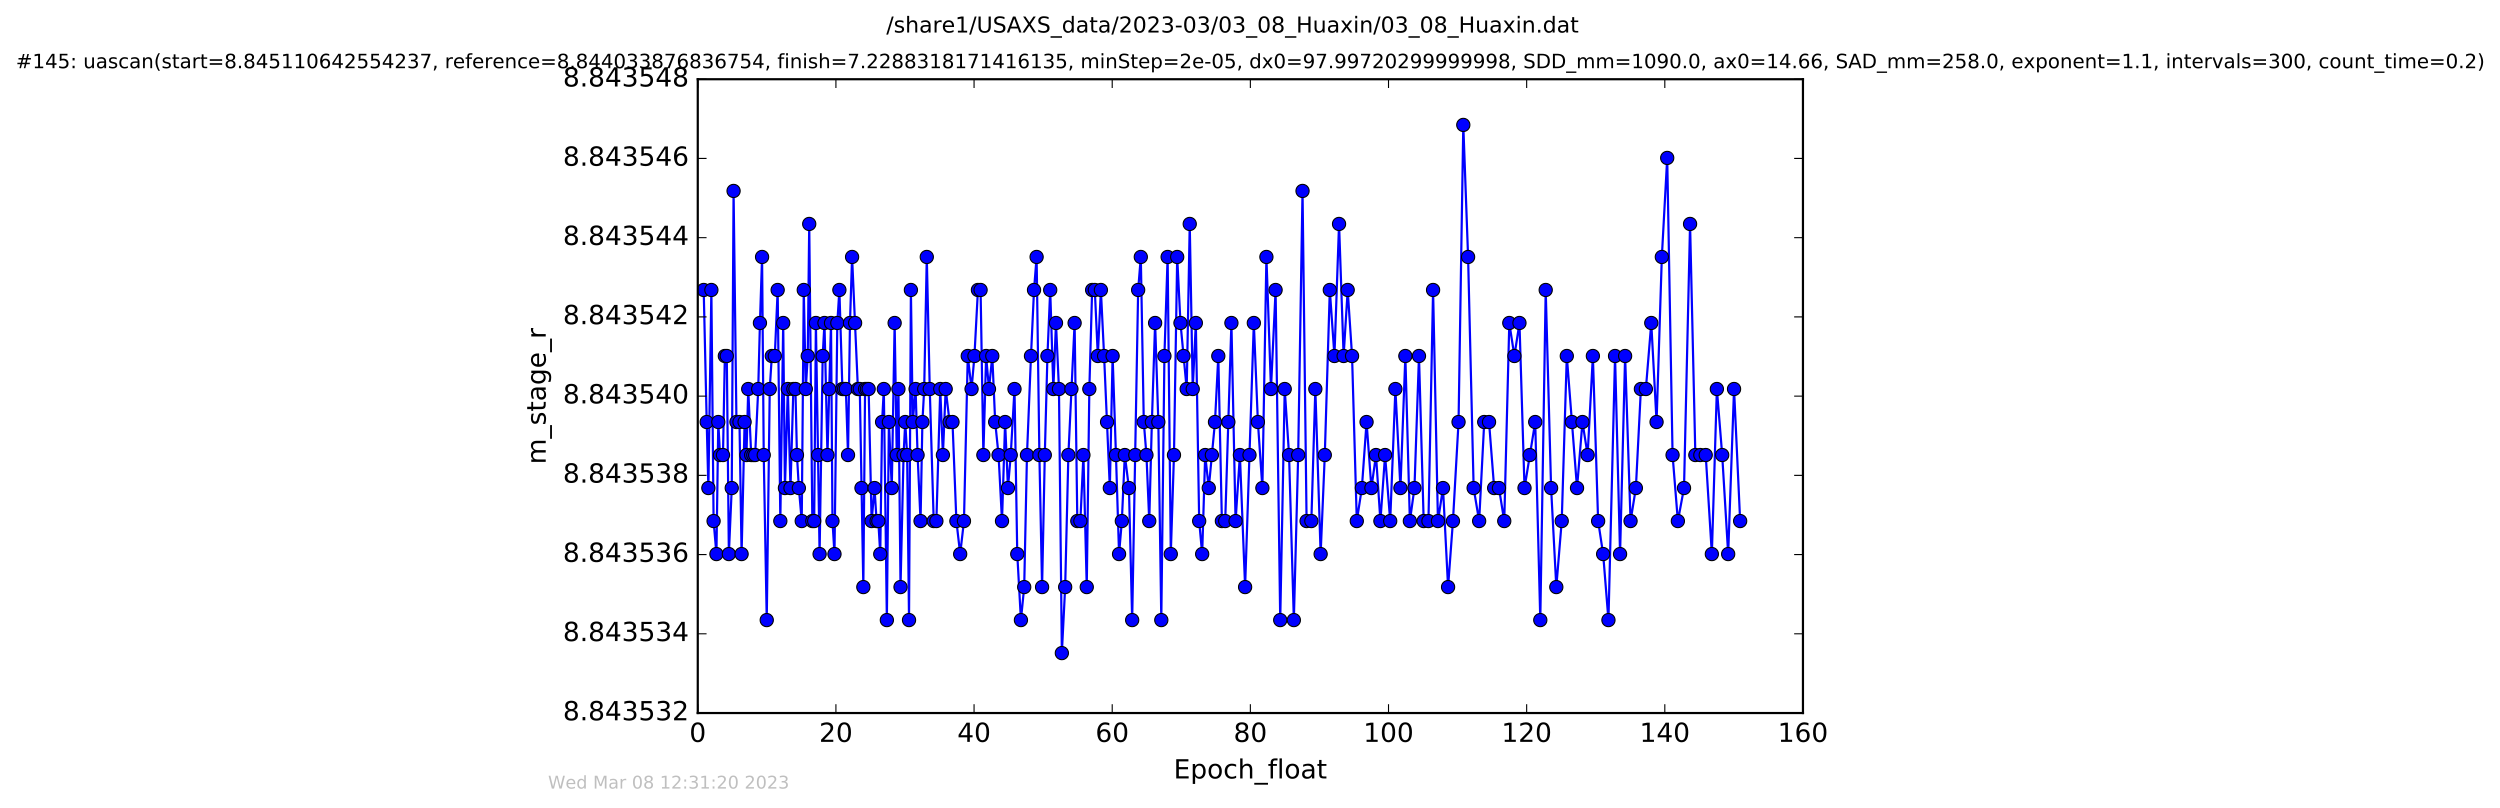 <?xml version="1.0" encoding="utf-8" standalone="no"?>
<!DOCTYPE svg PUBLIC "-//W3C//DTD SVG 1.1//EN"
  "http://www.w3.org/Graphics/SVG/1.1/DTD/svg11.dtd">
<!-- Created with matplotlib (http://matplotlib.org/) -->
<svg height="367pt" version="1.1" viewBox="0 0 1136 367" width="1136pt" xmlns="http://www.w3.org/2000/svg" xmlns:xlink="http://www.w3.org/1999/xlink">
 <defs>
  <style type="text/css">
*{stroke-linecap:butt;stroke-linejoin:round;stroke-miterlimit:100000;}
  </style>
 </defs>
 <g id="figure_1">
  <g id="patch_1">
   <path d="M 0 367.2 
L 1136.327 367.2 
L 1136.327 0 
L 0 0 
z
" style="fill:#ffffff;"/>
  </g>
  <g id="axes_1">
   <g id="patch_2">
    <path d="M 317.064 324 
L 819.264 324 
L 819.264 36 
L 317.064 36 
z
" style="fill:#ffffff;"/>
   </g>
   <g id="line2d_1">
    <path clip-path="url(#p15bcf5c4ad)" d="M 319.761 131.765 
L 321.124 191.765 
L 321.884 221.765 
L 323.247 131.765 
L 324.255 236.765 
L 325.549 251.765 
L 326.387 191.765 
L 327.175 206.765 
L 328.524 206.765 
L 329.371 161.765 
L 330.252 161.765 
L 331.194 251.765 
L 332.505 221.765 
L 333.336 86.765 
L 334.643 191.765 
L 336.017 191.765 
L 336.98 251.765 
L 338.341 191.765 
L 339.194 206.765 
L 339.999 176.765 
L 341.346 206.765 
L 343.139 206.765 
L 344.536 176.765 
L 345.315 146.765 
L 346.286 116.765 
L 347.04 206.765 
L 348.408 281.765 
L 349.77 176.765 
L 350.711 161.765 
L 352.068 161.765 
L 353.372 131.765 
L 354.577 236.765 
L 355.887 146.765 
L 356.673 221.765 
L 357.981 176.765 
L 359.19 221.765 
L 360.504 176.765 
L 361.436 176.765 
L 362.136 206.765 
L 363.004 221.765 
L 364.31 236.765 
L 365.233 131.765 
L 366.149 176.765 
L 367.042 161.765 
L 367.712 101.765 
L 369.12 236.765 
L 369.968 236.765 
L 370.741 146.765 
L 372.421 251.765 
L 373.83 161.765 
L 374.64 146.765 
L 376.002 206.765 
L 377.612 146.765 
L 378.274 236.765 
L 379.189 251.765 
L 380.471 146.765 
L 381.415 131.765 
L 382.785 176.765 
L 384.354 176.765 
L 385.338 206.765 
L 386.226 146.765 
L 387.187 116.765 
L 389.832 176.765 
L 390.687 176.765 
L 392.299 266.765 
L 393.084 176.765 
L 394.705 176.765 
L 396.062 236.765 
L 397.383 221.765 
L 398.319 236.765 
L 399.1 236.765 
L 399.988 251.765 
L 400.822 191.765 
L 401.608 176.765 
L 402.987 281.765 
L 403.915 191.765 
L 405.222 221.765 
L 406.522 146.765 
L 407.482 206.765 
L 408.249 176.765 
L 409.196 266.765 
L 410.577 206.765 
L 411.34 191.765 
L 412.204 206.765 
L 413.06 281.765 
L 413.912 131.765 
L 414.743 191.765 
L 416.046 176.765 
L 416.947 206.765 
L 418.294 236.765 
L 419.138 191.765 
L 419.95 176.765 
L 421.129 116.765 
L 422.478 176.765 
L 424.277 236.765 
L 425.491 236.765 
L 427.249 176.765 
L 428.457 206.765 
L 429.721 176.765 
L 431.488 191.765 
L 432.814 191.765 
L 434.584 236.765 
L 436.305 251.765 
L 438.023 236.765 
L 439.752 161.765 
L 441.477 176.765 
L 442.783 161.765 
L 444.372 131.765 
L 445.576 131.765 
L 446.842 206.765 
L 448.09 161.765 
L 449.394 176.765 
L 450.9 161.765 
L 452.207 191.765 
L 453.74 206.765 
L 455.312 236.765 
L 456.718 191.765 
L 458.012 221.765 
L 459.279 206.765 
L 460.987 176.765 
L 462.244 251.765 
L 463.908 281.765 
L 465.395 266.765 
L 466.655 206.765 
L 468.478 161.765 
L 469.861 131.765 
L 471.035 116.765 
L 472.295 206.765 
L 473.521 266.765 
L 474.754 206.765 
L 475.95 161.765 
L 477.213 131.765 
L 478.64 176.765 
L 479.839 146.765 
L 481.192 176.765 
L 482.506 296.765 
L 484.009 266.765 
L 485.472 206.765 
L 488.303 146.765 
L 489.532 236.765 
L 490.917 236.765 
L 492.306 206.765 
L 493.82 266.765 
L 494.995 176.765 
L 496.269 131.765 
L 497.483 131.765 
L 498.85 161.765 
L 500.242 131.765 
L 501.704 161.765 
L 504.308 221.765 
L 505.571 161.765 
L 507.09 206.765 
L 508.498 251.765 
L 509.763 236.765 
L 511.112 206.765 
L 512.99 221.765 
L 514.459 281.765 
L 517.176 131.765 
L 518.381 116.765 
L 519.738 191.765 
L 520.945 206.765 
L 522.216 236.765 
L 523.408 191.765 
L 524.882 146.765 
L 526.347 191.765 
L 527.694 281.765 
L 529.109 161.765 
L 530.569 116.765 
L 532.004 251.765 
L 533.451 206.765 
L 534.916 116.765 
L 536.406 146.765 
L 539.236 176.765 
L 540.615 101.765 
L 541.975 176.765 
L 543.389 146.765 
L 544.905 236.765 
L 546.267 251.765 
L 547.634 206.765 
L 549.265 221.765 
L 552.089 191.765 
L 553.594 161.765 
L 555.225 236.765 
L 556.73 236.765 
L 559.556 146.765 
L 561.443 236.765 
L 563.411 206.765 
L 565.776 266.765 
L 569.74 146.765 
L 571.585 191.765 
L 573.628 221.765 
L 575.456 116.765 
L 577.532 176.765 
L 579.628 131.765 
L 581.734 281.765 
L 583.776 176.765 
L 585.747 206.765 
L 587.922 281.765 
L 589.892 206.765 
L 591.869 86.765 
L 593.71 236.765 
L 595.874 236.765 
L 597.688 176.765 
L 600.097 251.765 
L 601.984 206.765 
L 604.265 131.765 
L 606.368 161.765 
L 608.463 101.765 
L 610.542 161.765 
L 612.388 131.765 
L 614.376 161.765 
L 616.523 236.765 
L 618.827 221.765 
L 620.965 191.765 
L 623.163 221.765 
L 625.248 206.765 
L 627.257 236.765 
L 629.376 206.765 
L 631.706 236.765 
L 634.068 176.765 
L 636.355 221.765 
L 638.593 161.765 
L 640.642 236.765 
L 642.729 221.765 
L 644.783 161.765 
L 646.922 236.765 
L 649.084 236.765 
L 651.191 131.765 
L 653.399 236.765 
L 655.702 221.765 
L 658.005 266.765 
L 660.218 236.765 
L 662.763 191.765 
L 664.92 56.765 
L 667.1 116.765 
L 669.623 221.765 
L 672.125 236.765 
L 674.431 191.765 
L 676.616 191.765 
L 678.948 221.765 
L 681.127 221.765 
L 683.533 236.765 
L 685.826 146.765 
L 688.136 161.765 
L 690.443 146.765 
L 692.74 221.765 
L 697.602 191.765 
L 699.908 281.765 
L 702.368 131.765 
L 704.818 221.765 
L 707.188 266.765 
L 709.649 236.765 
L 711.954 161.765 
L 716.602 221.765 
L 719.067 191.765 
L 721.42 206.765 
L 723.8 161.765 
L 726.19 236.765 
L 728.471 251.765 
L 730.878 281.765 
L 733.876 161.765 
L 736.156 251.765 
L 738.45 161.765 
L 740.92 236.765 
L 743.339 221.765 
L 745.623 176.765 
L 747.879 176.765 
L 750.339 146.765 
L 752.742 191.765 
L 755.137 116.765 
L 757.579 71.765 
L 760.016 206.765 
L 762.425 236.765 
L 765.214 221.765 
L 767.966 101.765 
L 770.368 206.765 
L 775.077 206.765 
L 777.864 251.765 
L 780.145 176.765 
L 782.566 206.765 
L 785.282 251.765 
L 787.95 176.765 
L 790.725 236.765 
L 790.725 236.765 
" style="fill:none;stroke:#0000ff;stroke-linecap:square;"/>
    <defs>
     <path d="M 0 3 
C 0.796 3 1.559 2.684 2.121 2.121 
C 2.684 1.559 3 0.796 3 0 
C 3 -0.796 2.684 -1.559 2.121 -2.121 
C 1.559 -2.684 0.796 -3 0 -3 
C -0.796 -3 -1.559 -2.684 -2.121 -2.121 
C -2.684 -1.559 -3 -0.796 -3 0 
C -3 0.796 -2.684 1.559 -2.121 2.121 
C -1.559 2.684 -0.796 3 0 3 
z
" id="m8d9e684506" style="stroke:#000000;stroke-width:0.5;"/>
    </defs>
    <g clip-path="url(#p15bcf5c4ad)">
     <use style="fill:#0000ff;stroke:#000000;stroke-width:0.5;" x="319.761" xlink:href="#m8d9e684506" y="131.765"/>
     <use style="fill:#0000ff;stroke:#000000;stroke-width:0.5;" x="321.124" xlink:href="#m8d9e684506" y="191.765"/>
     <use style="fill:#0000ff;stroke:#000000;stroke-width:0.5;" x="321.884" xlink:href="#m8d9e684506" y="221.765"/>
     <use style="fill:#0000ff;stroke:#000000;stroke-width:0.5;" x="323.247" xlink:href="#m8d9e684506" y="131.765"/>
     <use style="fill:#0000ff;stroke:#000000;stroke-width:0.5;" x="324.255" xlink:href="#m8d9e684506" y="236.765"/>
     <use style="fill:#0000ff;stroke:#000000;stroke-width:0.5;" x="325.549" xlink:href="#m8d9e684506" y="251.765"/>
     <use style="fill:#0000ff;stroke:#000000;stroke-width:0.5;" x="326.387" xlink:href="#m8d9e684506" y="191.765"/>
     <use style="fill:#0000ff;stroke:#000000;stroke-width:0.5;" x="327.175" xlink:href="#m8d9e684506" y="206.765"/>
     <use style="fill:#0000ff;stroke:#000000;stroke-width:0.5;" x="328.524" xlink:href="#m8d9e684506" y="206.765"/>
     <use style="fill:#0000ff;stroke:#000000;stroke-width:0.5;" x="329.371" xlink:href="#m8d9e684506" y="161.765"/>
     <use style="fill:#0000ff;stroke:#000000;stroke-width:0.5;" x="330.252" xlink:href="#m8d9e684506" y="161.765"/>
     <use style="fill:#0000ff;stroke:#000000;stroke-width:0.5;" x="331.194" xlink:href="#m8d9e684506" y="251.765"/>
     <use style="fill:#0000ff;stroke:#000000;stroke-width:0.5;" x="332.505" xlink:href="#m8d9e684506" y="221.765"/>
     <use style="fill:#0000ff;stroke:#000000;stroke-width:0.5;" x="333.336" xlink:href="#m8d9e684506" y="86.765"/>
     <use style="fill:#0000ff;stroke:#000000;stroke-width:0.5;" x="334.643" xlink:href="#m8d9e684506" y="191.765"/>
     <use style="fill:#0000ff;stroke:#000000;stroke-width:0.5;" x="336.017" xlink:href="#m8d9e684506" y="191.765"/>
     <use style="fill:#0000ff;stroke:#000000;stroke-width:0.5;" x="336.98" xlink:href="#m8d9e684506" y="251.765"/>
     <use style="fill:#0000ff;stroke:#000000;stroke-width:0.5;" x="338.341" xlink:href="#m8d9e684506" y="191.765"/>
     <use style="fill:#0000ff;stroke:#000000;stroke-width:0.5;" x="339.194" xlink:href="#m8d9e684506" y="206.765"/>
     <use style="fill:#0000ff;stroke:#000000;stroke-width:0.5;" x="339.999" xlink:href="#m8d9e684506" y="176.765"/>
     <use style="fill:#0000ff;stroke:#000000;stroke-width:0.5;" x="341.346" xlink:href="#m8d9e684506" y="206.765"/>
     <use style="fill:#0000ff;stroke:#000000;stroke-width:0.5;" x="342.292" xlink:href="#m8d9e684506" y="206.765"/>
     <use style="fill:#0000ff;stroke:#000000;stroke-width:0.5;" x="343.139" xlink:href="#m8d9e684506" y="206.765"/>
     <use style="fill:#0000ff;stroke:#000000;stroke-width:0.5;" x="344.536" xlink:href="#m8d9e684506" y="176.765"/>
     <use style="fill:#0000ff;stroke:#000000;stroke-width:0.5;" x="345.315" xlink:href="#m8d9e684506" y="146.765"/>
     <use style="fill:#0000ff;stroke:#000000;stroke-width:0.5;" x="346.286" xlink:href="#m8d9e684506" y="116.765"/>
     <use style="fill:#0000ff;stroke:#000000;stroke-width:0.5;" x="347.04" xlink:href="#m8d9e684506" y="206.765"/>
     <use style="fill:#0000ff;stroke:#000000;stroke-width:0.5;" x="348.408" xlink:href="#m8d9e684506" y="281.765"/>
     <use style="fill:#0000ff;stroke:#000000;stroke-width:0.5;" x="349.77" xlink:href="#m8d9e684506" y="176.765"/>
     <use style="fill:#0000ff;stroke:#000000;stroke-width:0.5;" x="350.711" xlink:href="#m8d9e684506" y="161.765"/>
     <use style="fill:#0000ff;stroke:#000000;stroke-width:0.5;" x="352.068" xlink:href="#m8d9e684506" y="161.765"/>
     <use style="fill:#0000ff;stroke:#000000;stroke-width:0.5;" x="353.372" xlink:href="#m8d9e684506" y="131.765"/>
     <use style="fill:#0000ff;stroke:#000000;stroke-width:0.5;" x="354.577" xlink:href="#m8d9e684506" y="236.765"/>
     <use style="fill:#0000ff;stroke:#000000;stroke-width:0.5;" x="355.887" xlink:href="#m8d9e684506" y="146.765"/>
     <use style="fill:#0000ff;stroke:#000000;stroke-width:0.5;" x="356.673" xlink:href="#m8d9e684506" y="221.765"/>
     <use style="fill:#0000ff;stroke:#000000;stroke-width:0.5;" x="357.981" xlink:href="#m8d9e684506" y="176.765"/>
     <use style="fill:#0000ff;stroke:#000000;stroke-width:0.5;" x="359.19" xlink:href="#m8d9e684506" y="221.765"/>
     <use style="fill:#0000ff;stroke:#000000;stroke-width:0.5;" x="360.504" xlink:href="#m8d9e684506" y="176.765"/>
     <use style="fill:#0000ff;stroke:#000000;stroke-width:0.5;" x="361.436" xlink:href="#m8d9e684506" y="176.765"/>
     <use style="fill:#0000ff;stroke:#000000;stroke-width:0.5;" x="362.136" xlink:href="#m8d9e684506" y="206.765"/>
     <use style="fill:#0000ff;stroke:#000000;stroke-width:0.5;" x="363.004" xlink:href="#m8d9e684506" y="221.765"/>
     <use style="fill:#0000ff;stroke:#000000;stroke-width:0.5;" x="364.31" xlink:href="#m8d9e684506" y="236.765"/>
     <use style="fill:#0000ff;stroke:#000000;stroke-width:0.5;" x="365.233" xlink:href="#m8d9e684506" y="131.765"/>
     <use style="fill:#0000ff;stroke:#000000;stroke-width:0.5;" x="366.149" xlink:href="#m8d9e684506" y="176.765"/>
     <use style="fill:#0000ff;stroke:#000000;stroke-width:0.5;" x="367.042" xlink:href="#m8d9e684506" y="161.765"/>
     <use style="fill:#0000ff;stroke:#000000;stroke-width:0.5;" x="367.712" xlink:href="#m8d9e684506" y="101.765"/>
     <use style="fill:#0000ff;stroke:#000000;stroke-width:0.5;" x="369.12" xlink:href="#m8d9e684506" y="236.765"/>
     <use style="fill:#0000ff;stroke:#000000;stroke-width:0.5;" x="369.968" xlink:href="#m8d9e684506" y="236.765"/>
     <use style="fill:#0000ff;stroke:#000000;stroke-width:0.5;" x="370.741" xlink:href="#m8d9e684506" y="146.765"/>
     <use style="fill:#0000ff;stroke:#000000;stroke-width:0.5;" x="371.748" xlink:href="#m8d9e684506" y="206.765"/>
     <use style="fill:#0000ff;stroke:#000000;stroke-width:0.5;" x="372.421" xlink:href="#m8d9e684506" y="251.765"/>
     <use style="fill:#0000ff;stroke:#000000;stroke-width:0.5;" x="373.83" xlink:href="#m8d9e684506" y="161.765"/>
     <use style="fill:#0000ff;stroke:#000000;stroke-width:0.5;" x="374.64" xlink:href="#m8d9e684506" y="146.765"/>
     <use style="fill:#0000ff;stroke:#000000;stroke-width:0.5;" x="376.002" xlink:href="#m8d9e684506" y="206.765"/>
     <use style="fill:#0000ff;stroke:#000000;stroke-width:0.5;" x="376.756" xlink:href="#m8d9e684506" y="176.765"/>
     <use style="fill:#0000ff;stroke:#000000;stroke-width:0.5;" x="377.612" xlink:href="#m8d9e684506" y="146.765"/>
     <use style="fill:#0000ff;stroke:#000000;stroke-width:0.5;" x="378.274" xlink:href="#m8d9e684506" y="236.765"/>
     <use style="fill:#0000ff;stroke:#000000;stroke-width:0.5;" x="379.189" xlink:href="#m8d9e684506" y="251.765"/>
     <use style="fill:#0000ff;stroke:#000000;stroke-width:0.5;" x="380.471" xlink:href="#m8d9e684506" y="146.765"/>
     <use style="fill:#0000ff;stroke:#000000;stroke-width:0.5;" x="381.415" xlink:href="#m8d9e684506" y="131.765"/>
     <use style="fill:#0000ff;stroke:#000000;stroke-width:0.5;" x="382.785" xlink:href="#m8d9e684506" y="176.765"/>
     <use style="fill:#0000ff;stroke:#000000;stroke-width:0.5;" x="383.555" xlink:href="#m8d9e684506" y="176.765"/>
     <use style="fill:#0000ff;stroke:#000000;stroke-width:0.5;" x="384.354" xlink:href="#m8d9e684506" y="176.765"/>
     <use style="fill:#0000ff;stroke:#000000;stroke-width:0.5;" x="385.338" xlink:href="#m8d9e684506" y="206.765"/>
     <use style="fill:#0000ff;stroke:#000000;stroke-width:0.5;" x="386.226" xlink:href="#m8d9e684506" y="146.765"/>
     <use style="fill:#0000ff;stroke:#000000;stroke-width:0.5;" x="387.187" xlink:href="#m8d9e684506" y="116.765"/>
     <use style="fill:#0000ff;stroke:#000000;stroke-width:0.5;" x="388.557" xlink:href="#m8d9e684506" y="146.765"/>
     <use style="fill:#0000ff;stroke:#000000;stroke-width:0.5;" x="389.832" xlink:href="#m8d9e684506" y="176.765"/>
     <use style="fill:#0000ff;stroke:#000000;stroke-width:0.5;" x="390.687" xlink:href="#m8d9e684506" y="176.765"/>
     <use style="fill:#0000ff;stroke:#000000;stroke-width:0.5;" x="391.455" xlink:href="#m8d9e684506" y="221.765"/>
     <use style="fill:#0000ff;stroke:#000000;stroke-width:0.5;" x="392.299" xlink:href="#m8d9e684506" y="266.765"/>
     <use style="fill:#0000ff;stroke:#000000;stroke-width:0.5;" x="393.084" xlink:href="#m8d9e684506" y="176.765"/>
     <use style="fill:#0000ff;stroke:#000000;stroke-width:0.5;" x="393.922" xlink:href="#m8d9e684506" y="176.765"/>
     <use style="fill:#0000ff;stroke:#000000;stroke-width:0.5;" x="394.705" xlink:href="#m8d9e684506" y="176.765"/>
     <use style="fill:#0000ff;stroke:#000000;stroke-width:0.5;" x="396.062" xlink:href="#m8d9e684506" y="236.765"/>
     <use style="fill:#0000ff;stroke:#000000;stroke-width:0.5;" x="397.383" xlink:href="#m8d9e684506" y="221.765"/>
     <use style="fill:#0000ff;stroke:#000000;stroke-width:0.5;" x="398.319" xlink:href="#m8d9e684506" y="236.765"/>
     <use style="fill:#0000ff;stroke:#000000;stroke-width:0.5;" x="399.1" xlink:href="#m8d9e684506" y="236.765"/>
     <use style="fill:#0000ff;stroke:#000000;stroke-width:0.5;" x="399.988" xlink:href="#m8d9e684506" y="251.765"/>
     <use style="fill:#0000ff;stroke:#000000;stroke-width:0.5;" x="400.822" xlink:href="#m8d9e684506" y="191.765"/>
     <use style="fill:#0000ff;stroke:#000000;stroke-width:0.5;" x="401.608" xlink:href="#m8d9e684506" y="176.765"/>
     <use style="fill:#0000ff;stroke:#000000;stroke-width:0.5;" x="402.987" xlink:href="#m8d9e684506" y="281.765"/>
     <use style="fill:#0000ff;stroke:#000000;stroke-width:0.5;" x="403.915" xlink:href="#m8d9e684506" y="191.765"/>
     <use style="fill:#0000ff;stroke:#000000;stroke-width:0.5;" x="405.222" xlink:href="#m8d9e684506" y="221.765"/>
     <use style="fill:#0000ff;stroke:#000000;stroke-width:0.5;" x="406.522" xlink:href="#m8d9e684506" y="146.765"/>
     <use style="fill:#0000ff;stroke:#000000;stroke-width:0.5;" x="407.482" xlink:href="#m8d9e684506" y="206.765"/>
     <use style="fill:#0000ff;stroke:#000000;stroke-width:0.5;" x="408.249" xlink:href="#m8d9e684506" y="176.765"/>
     <use style="fill:#0000ff;stroke:#000000;stroke-width:0.5;" x="409.196" xlink:href="#m8d9e684506" y="266.765"/>
     <use style="fill:#0000ff;stroke:#000000;stroke-width:0.5;" x="410.577" xlink:href="#m8d9e684506" y="206.765"/>
     <use style="fill:#0000ff;stroke:#000000;stroke-width:0.5;" x="411.34" xlink:href="#m8d9e684506" y="191.765"/>
     <use style="fill:#0000ff;stroke:#000000;stroke-width:0.5;" x="412.204" xlink:href="#m8d9e684506" y="206.765"/>
     <use style="fill:#0000ff;stroke:#000000;stroke-width:0.5;" x="413.06" xlink:href="#m8d9e684506" y="281.765"/>
     <use style="fill:#0000ff;stroke:#000000;stroke-width:0.5;" x="413.912" xlink:href="#m8d9e684506" y="131.765"/>
     <use style="fill:#0000ff;stroke:#000000;stroke-width:0.5;" x="414.743" xlink:href="#m8d9e684506" y="191.765"/>
     <use style="fill:#0000ff;stroke:#000000;stroke-width:0.5;" x="416.046" xlink:href="#m8d9e684506" y="176.765"/>
     <use style="fill:#0000ff;stroke:#000000;stroke-width:0.5;" x="416.947" xlink:href="#m8d9e684506" y="206.765"/>
     <use style="fill:#0000ff;stroke:#000000;stroke-width:0.5;" x="418.294" xlink:href="#m8d9e684506" y="236.765"/>
     <use style="fill:#0000ff;stroke:#000000;stroke-width:0.5;" x="419.138" xlink:href="#m8d9e684506" y="191.765"/>
     <use style="fill:#0000ff;stroke:#000000;stroke-width:0.5;" x="419.95" xlink:href="#m8d9e684506" y="176.765"/>
     <use style="fill:#0000ff;stroke:#000000;stroke-width:0.5;" x="421.129" xlink:href="#m8d9e684506" y="116.765"/>
     <use style="fill:#0000ff;stroke:#000000;stroke-width:0.5;" x="422.478" xlink:href="#m8d9e684506" y="176.765"/>
     <use style="fill:#0000ff;stroke:#000000;stroke-width:0.5;" x="424.277" xlink:href="#m8d9e684506" y="236.765"/>
     <use style="fill:#0000ff;stroke:#000000;stroke-width:0.5;" x="425.491" xlink:href="#m8d9e684506" y="236.765"/>
     <use style="fill:#0000ff;stroke:#000000;stroke-width:0.5;" x="427.249" xlink:href="#m8d9e684506" y="176.765"/>
     <use style="fill:#0000ff;stroke:#000000;stroke-width:0.5;" x="428.457" xlink:href="#m8d9e684506" y="206.765"/>
     <use style="fill:#0000ff;stroke:#000000;stroke-width:0.5;" x="429.721" xlink:href="#m8d9e684506" y="176.765"/>
     <use style="fill:#0000ff;stroke:#000000;stroke-width:0.5;" x="431.488" xlink:href="#m8d9e684506" y="191.765"/>
     <use style="fill:#0000ff;stroke:#000000;stroke-width:0.5;" x="432.814" xlink:href="#m8d9e684506" y="191.765"/>
     <use style="fill:#0000ff;stroke:#000000;stroke-width:0.5;" x="434.584" xlink:href="#m8d9e684506" y="236.765"/>
     <use style="fill:#0000ff;stroke:#000000;stroke-width:0.5;" x="436.305" xlink:href="#m8d9e684506" y="251.765"/>
     <use style="fill:#0000ff;stroke:#000000;stroke-width:0.5;" x="438.023" xlink:href="#m8d9e684506" y="236.765"/>
     <use style="fill:#0000ff;stroke:#000000;stroke-width:0.5;" x="439.752" xlink:href="#m8d9e684506" y="161.765"/>
     <use style="fill:#0000ff;stroke:#000000;stroke-width:0.5;" x="441.477" xlink:href="#m8d9e684506" y="176.765"/>
     <use style="fill:#0000ff;stroke:#000000;stroke-width:0.5;" x="442.783" xlink:href="#m8d9e684506" y="161.765"/>
     <use style="fill:#0000ff;stroke:#000000;stroke-width:0.5;" x="444.372" xlink:href="#m8d9e684506" y="131.765"/>
     <use style="fill:#0000ff;stroke:#000000;stroke-width:0.5;" x="445.576" xlink:href="#m8d9e684506" y="131.765"/>
     <use style="fill:#0000ff;stroke:#000000;stroke-width:0.5;" x="446.842" xlink:href="#m8d9e684506" y="206.765"/>
     <use style="fill:#0000ff;stroke:#000000;stroke-width:0.5;" x="448.09" xlink:href="#m8d9e684506" y="161.765"/>
     <use style="fill:#0000ff;stroke:#000000;stroke-width:0.5;" x="449.394" xlink:href="#m8d9e684506" y="176.765"/>
     <use style="fill:#0000ff;stroke:#000000;stroke-width:0.5;" x="450.9" xlink:href="#m8d9e684506" y="161.765"/>
     <use style="fill:#0000ff;stroke:#000000;stroke-width:0.5;" x="452.207" xlink:href="#m8d9e684506" y="191.765"/>
     <use style="fill:#0000ff;stroke:#000000;stroke-width:0.5;" x="453.74" xlink:href="#m8d9e684506" y="206.765"/>
     <use style="fill:#0000ff;stroke:#000000;stroke-width:0.5;" x="455.312" xlink:href="#m8d9e684506" y="236.765"/>
     <use style="fill:#0000ff;stroke:#000000;stroke-width:0.5;" x="456.718" xlink:href="#m8d9e684506" y="191.765"/>
     <use style="fill:#0000ff;stroke:#000000;stroke-width:0.5;" x="458.012" xlink:href="#m8d9e684506" y="221.765"/>
     <use style="fill:#0000ff;stroke:#000000;stroke-width:0.5;" x="459.279" xlink:href="#m8d9e684506" y="206.765"/>
     <use style="fill:#0000ff;stroke:#000000;stroke-width:0.5;" x="460.987" xlink:href="#m8d9e684506" y="176.765"/>
     <use style="fill:#0000ff;stroke:#000000;stroke-width:0.5;" x="462.244" xlink:href="#m8d9e684506" y="251.765"/>
     <use style="fill:#0000ff;stroke:#000000;stroke-width:0.5;" x="463.908" xlink:href="#m8d9e684506" y="281.765"/>
     <use style="fill:#0000ff;stroke:#000000;stroke-width:0.5;" x="465.395" xlink:href="#m8d9e684506" y="266.765"/>
     <use style="fill:#0000ff;stroke:#000000;stroke-width:0.5;" x="466.655" xlink:href="#m8d9e684506" y="206.765"/>
     <use style="fill:#0000ff;stroke:#000000;stroke-width:0.5;" x="468.478" xlink:href="#m8d9e684506" y="161.765"/>
     <use style="fill:#0000ff;stroke:#000000;stroke-width:0.5;" x="469.861" xlink:href="#m8d9e684506" y="131.765"/>
     <use style="fill:#0000ff;stroke:#000000;stroke-width:0.5;" x="471.035" xlink:href="#m8d9e684506" y="116.765"/>
     <use style="fill:#0000ff;stroke:#000000;stroke-width:0.5;" x="472.295" xlink:href="#m8d9e684506" y="206.765"/>
     <use style="fill:#0000ff;stroke:#000000;stroke-width:0.5;" x="473.521" xlink:href="#m8d9e684506" y="266.765"/>
     <use style="fill:#0000ff;stroke:#000000;stroke-width:0.5;" x="474.754" xlink:href="#m8d9e684506" y="206.765"/>
     <use style="fill:#0000ff;stroke:#000000;stroke-width:0.5;" x="475.95" xlink:href="#m8d9e684506" y="161.765"/>
     <use style="fill:#0000ff;stroke:#000000;stroke-width:0.5;" x="477.213" xlink:href="#m8d9e684506" y="131.765"/>
     <use style="fill:#0000ff;stroke:#000000;stroke-width:0.5;" x="478.64" xlink:href="#m8d9e684506" y="176.765"/>
     <use style="fill:#0000ff;stroke:#000000;stroke-width:0.5;" x="479.839" xlink:href="#m8d9e684506" y="146.765"/>
     <use style="fill:#0000ff;stroke:#000000;stroke-width:0.5;" x="481.192" xlink:href="#m8d9e684506" y="176.765"/>
     <use style="fill:#0000ff;stroke:#000000;stroke-width:0.5;" x="482.506" xlink:href="#m8d9e684506" y="296.765"/>
     <use style="fill:#0000ff;stroke:#000000;stroke-width:0.5;" x="484.009" xlink:href="#m8d9e684506" y="266.765"/>
     <use style="fill:#0000ff;stroke:#000000;stroke-width:0.5;" x="485.472" xlink:href="#m8d9e684506" y="206.765"/>
     <use style="fill:#0000ff;stroke:#000000;stroke-width:0.5;" x="486.849" xlink:href="#m8d9e684506" y="176.765"/>
     <use style="fill:#0000ff;stroke:#000000;stroke-width:0.5;" x="488.303" xlink:href="#m8d9e684506" y="146.765"/>
     <use style="fill:#0000ff;stroke:#000000;stroke-width:0.5;" x="489.532" xlink:href="#m8d9e684506" y="236.765"/>
     <use style="fill:#0000ff;stroke:#000000;stroke-width:0.5;" x="490.917" xlink:href="#m8d9e684506" y="236.765"/>
     <use style="fill:#0000ff;stroke:#000000;stroke-width:0.5;" x="492.306" xlink:href="#m8d9e684506" y="206.765"/>
     <use style="fill:#0000ff;stroke:#000000;stroke-width:0.5;" x="493.82" xlink:href="#m8d9e684506" y="266.765"/>
     <use style="fill:#0000ff;stroke:#000000;stroke-width:0.5;" x="494.995" xlink:href="#m8d9e684506" y="176.765"/>
     <use style="fill:#0000ff;stroke:#000000;stroke-width:0.5;" x="496.269" xlink:href="#m8d9e684506" y="131.765"/>
     <use style="fill:#0000ff;stroke:#000000;stroke-width:0.5;" x="497.483" xlink:href="#m8d9e684506" y="131.765"/>
     <use style="fill:#0000ff;stroke:#000000;stroke-width:0.5;" x="498.85" xlink:href="#m8d9e684506" y="161.765"/>
     <use style="fill:#0000ff;stroke:#000000;stroke-width:0.5;" x="500.242" xlink:href="#m8d9e684506" y="131.765"/>
     <use style="fill:#0000ff;stroke:#000000;stroke-width:0.5;" x="501.704" xlink:href="#m8d9e684506" y="161.765"/>
     <use style="fill:#0000ff;stroke:#000000;stroke-width:0.5;" x="503.053" xlink:href="#m8d9e684506" y="191.765"/>
     <use style="fill:#0000ff;stroke:#000000;stroke-width:0.5;" x="504.308" xlink:href="#m8d9e684506" y="221.765"/>
     <use style="fill:#0000ff;stroke:#000000;stroke-width:0.5;" x="505.571" xlink:href="#m8d9e684506" y="161.765"/>
     <use style="fill:#0000ff;stroke:#000000;stroke-width:0.5;" x="507.09" xlink:href="#m8d9e684506" y="206.765"/>
     <use style="fill:#0000ff;stroke:#000000;stroke-width:0.5;" x="508.498" xlink:href="#m8d9e684506" y="251.765"/>
     <use style="fill:#0000ff;stroke:#000000;stroke-width:0.5;" x="509.763" xlink:href="#m8d9e684506" y="236.765"/>
     <use style="fill:#0000ff;stroke:#000000;stroke-width:0.5;" x="511.112" xlink:href="#m8d9e684506" y="206.765"/>
     <use style="fill:#0000ff;stroke:#000000;stroke-width:0.5;" x="512.99" xlink:href="#m8d9e684506" y="221.765"/>
     <use style="fill:#0000ff;stroke:#000000;stroke-width:0.5;" x="514.459" xlink:href="#m8d9e684506" y="281.765"/>
     <use style="fill:#0000ff;stroke:#000000;stroke-width:0.5;" x="515.865" xlink:href="#m8d9e684506" y="206.765"/>
     <use style="fill:#0000ff;stroke:#000000;stroke-width:0.5;" x="517.176" xlink:href="#m8d9e684506" y="131.765"/>
     <use style="fill:#0000ff;stroke:#000000;stroke-width:0.5;" x="518.381" xlink:href="#m8d9e684506" y="116.765"/>
     <use style="fill:#0000ff;stroke:#000000;stroke-width:0.5;" x="519.738" xlink:href="#m8d9e684506" y="191.765"/>
     <use style="fill:#0000ff;stroke:#000000;stroke-width:0.5;" x="520.945" xlink:href="#m8d9e684506" y="206.765"/>
     <use style="fill:#0000ff;stroke:#000000;stroke-width:0.5;" x="522.216" xlink:href="#m8d9e684506" y="236.765"/>
     <use style="fill:#0000ff;stroke:#000000;stroke-width:0.5;" x="523.408" xlink:href="#m8d9e684506" y="191.765"/>
     <use style="fill:#0000ff;stroke:#000000;stroke-width:0.5;" x="524.882" xlink:href="#m8d9e684506" y="146.765"/>
     <use style="fill:#0000ff;stroke:#000000;stroke-width:0.5;" x="526.347" xlink:href="#m8d9e684506" y="191.765"/>
     <use style="fill:#0000ff;stroke:#000000;stroke-width:0.5;" x="527.694" xlink:href="#m8d9e684506" y="281.765"/>
     <use style="fill:#0000ff;stroke:#000000;stroke-width:0.5;" x="529.109" xlink:href="#m8d9e684506" y="161.765"/>
     <use style="fill:#0000ff;stroke:#000000;stroke-width:0.5;" x="530.569" xlink:href="#m8d9e684506" y="116.765"/>
     <use style="fill:#0000ff;stroke:#000000;stroke-width:0.5;" x="532.004" xlink:href="#m8d9e684506" y="251.765"/>
     <use style="fill:#0000ff;stroke:#000000;stroke-width:0.5;" x="533.451" xlink:href="#m8d9e684506" y="206.765"/>
     <use style="fill:#0000ff;stroke:#000000;stroke-width:0.5;" x="534.916" xlink:href="#m8d9e684506" y="116.765"/>
     <use style="fill:#0000ff;stroke:#000000;stroke-width:0.5;" x="536.406" xlink:href="#m8d9e684506" y="146.765"/>
     <use style="fill:#0000ff;stroke:#000000;stroke-width:0.5;" x="537.801" xlink:href="#m8d9e684506" y="161.765"/>
     <use style="fill:#0000ff;stroke:#000000;stroke-width:0.5;" x="539.236" xlink:href="#m8d9e684506" y="176.765"/>
     <use style="fill:#0000ff;stroke:#000000;stroke-width:0.5;" x="540.615" xlink:href="#m8d9e684506" y="101.765"/>
     <use style="fill:#0000ff;stroke:#000000;stroke-width:0.5;" x="541.975" xlink:href="#m8d9e684506" y="176.765"/>
     <use style="fill:#0000ff;stroke:#000000;stroke-width:0.5;" x="543.389" xlink:href="#m8d9e684506" y="146.765"/>
     <use style="fill:#0000ff;stroke:#000000;stroke-width:0.5;" x="544.905" xlink:href="#m8d9e684506" y="236.765"/>
     <use style="fill:#0000ff;stroke:#000000;stroke-width:0.5;" x="546.267" xlink:href="#m8d9e684506" y="251.765"/>
     <use style="fill:#0000ff;stroke:#000000;stroke-width:0.5;" x="547.634" xlink:href="#m8d9e684506" y="206.765"/>
     <use style="fill:#0000ff;stroke:#000000;stroke-width:0.5;" x="549.265" xlink:href="#m8d9e684506" y="221.765"/>
     <use style="fill:#0000ff;stroke:#000000;stroke-width:0.5;" x="550.67" xlink:href="#m8d9e684506" y="206.765"/>
     <use style="fill:#0000ff;stroke:#000000;stroke-width:0.5;" x="552.089" xlink:href="#m8d9e684506" y="191.765"/>
     <use style="fill:#0000ff;stroke:#000000;stroke-width:0.5;" x="553.594" xlink:href="#m8d9e684506" y="161.765"/>
     <use style="fill:#0000ff;stroke:#000000;stroke-width:0.5;" x="555.225" xlink:href="#m8d9e684506" y="236.765"/>
     <use style="fill:#0000ff;stroke:#000000;stroke-width:0.5;" x="556.73" xlink:href="#m8d9e684506" y="236.765"/>
     <use style="fill:#0000ff;stroke:#000000;stroke-width:0.5;" x="558.169" xlink:href="#m8d9e684506" y="191.765"/>
     <use style="fill:#0000ff;stroke:#000000;stroke-width:0.5;" x="559.556" xlink:href="#m8d9e684506" y="146.765"/>
     <use style="fill:#0000ff;stroke:#000000;stroke-width:0.5;" x="561.443" xlink:href="#m8d9e684506" y="236.765"/>
     <use style="fill:#0000ff;stroke:#000000;stroke-width:0.5;" x="563.411" xlink:href="#m8d9e684506" y="206.765"/>
     <use style="fill:#0000ff;stroke:#000000;stroke-width:0.5;" x="565.776" xlink:href="#m8d9e684506" y="266.765"/>
     <use style="fill:#0000ff;stroke:#000000;stroke-width:0.5;" x="567.766" xlink:href="#m8d9e684506" y="206.765"/>
     <use style="fill:#0000ff;stroke:#000000;stroke-width:0.5;" x="569.74" xlink:href="#m8d9e684506" y="146.765"/>
     <use style="fill:#0000ff;stroke:#000000;stroke-width:0.5;" x="571.585" xlink:href="#m8d9e684506" y="191.765"/>
     <use style="fill:#0000ff;stroke:#000000;stroke-width:0.5;" x="573.628" xlink:href="#m8d9e684506" y="221.765"/>
     <use style="fill:#0000ff;stroke:#000000;stroke-width:0.5;" x="575.456" xlink:href="#m8d9e684506" y="116.765"/>
     <use style="fill:#0000ff;stroke:#000000;stroke-width:0.5;" x="577.532" xlink:href="#m8d9e684506" y="176.765"/>
     <use style="fill:#0000ff;stroke:#000000;stroke-width:0.5;" x="579.628" xlink:href="#m8d9e684506" y="131.765"/>
     <use style="fill:#0000ff;stroke:#000000;stroke-width:0.5;" x="581.734" xlink:href="#m8d9e684506" y="281.765"/>
     <use style="fill:#0000ff;stroke:#000000;stroke-width:0.5;" x="583.776" xlink:href="#m8d9e684506" y="176.765"/>
     <use style="fill:#0000ff;stroke:#000000;stroke-width:0.5;" x="585.747" xlink:href="#m8d9e684506" y="206.765"/>
     <use style="fill:#0000ff;stroke:#000000;stroke-width:0.5;" x="587.922" xlink:href="#m8d9e684506" y="281.765"/>
     <use style="fill:#0000ff;stroke:#000000;stroke-width:0.5;" x="589.892" xlink:href="#m8d9e684506" y="206.765"/>
     <use style="fill:#0000ff;stroke:#000000;stroke-width:0.5;" x="591.869" xlink:href="#m8d9e684506" y="86.765"/>
     <use style="fill:#0000ff;stroke:#000000;stroke-width:0.5;" x="593.71" xlink:href="#m8d9e684506" y="236.765"/>
     <use style="fill:#0000ff;stroke:#000000;stroke-width:0.5;" x="595.874" xlink:href="#m8d9e684506" y="236.765"/>
     <use style="fill:#0000ff;stroke:#000000;stroke-width:0.5;" x="597.688" xlink:href="#m8d9e684506" y="176.765"/>
     <use style="fill:#0000ff;stroke:#000000;stroke-width:0.5;" x="600.097" xlink:href="#m8d9e684506" y="251.765"/>
     <use style="fill:#0000ff;stroke:#000000;stroke-width:0.5;" x="601.984" xlink:href="#m8d9e684506" y="206.765"/>
     <use style="fill:#0000ff;stroke:#000000;stroke-width:0.5;" x="604.265" xlink:href="#m8d9e684506" y="131.765"/>
     <use style="fill:#0000ff;stroke:#000000;stroke-width:0.5;" x="606.368" xlink:href="#m8d9e684506" y="161.765"/>
     <use style="fill:#0000ff;stroke:#000000;stroke-width:0.5;" x="608.463" xlink:href="#m8d9e684506" y="101.765"/>
     <use style="fill:#0000ff;stroke:#000000;stroke-width:0.5;" x="610.542" xlink:href="#m8d9e684506" y="161.765"/>
     <use style="fill:#0000ff;stroke:#000000;stroke-width:0.5;" x="612.388" xlink:href="#m8d9e684506" y="131.765"/>
     <use style="fill:#0000ff;stroke:#000000;stroke-width:0.5;" x="614.376" xlink:href="#m8d9e684506" y="161.765"/>
     <use style="fill:#0000ff;stroke:#000000;stroke-width:0.5;" x="616.523" xlink:href="#m8d9e684506" y="236.765"/>
     <use style="fill:#0000ff;stroke:#000000;stroke-width:0.5;" x="618.827" xlink:href="#m8d9e684506" y="221.765"/>
     <use style="fill:#0000ff;stroke:#000000;stroke-width:0.5;" x="620.965" xlink:href="#m8d9e684506" y="191.765"/>
     <use style="fill:#0000ff;stroke:#000000;stroke-width:0.5;" x="623.163" xlink:href="#m8d9e684506" y="221.765"/>
     <use style="fill:#0000ff;stroke:#000000;stroke-width:0.5;" x="625.248" xlink:href="#m8d9e684506" y="206.765"/>
     <use style="fill:#0000ff;stroke:#000000;stroke-width:0.5;" x="627.257" xlink:href="#m8d9e684506" y="236.765"/>
     <use style="fill:#0000ff;stroke:#000000;stroke-width:0.5;" x="629.376" xlink:href="#m8d9e684506" y="206.765"/>
     <use style="fill:#0000ff;stroke:#000000;stroke-width:0.5;" x="631.706" xlink:href="#m8d9e684506" y="236.765"/>
     <use style="fill:#0000ff;stroke:#000000;stroke-width:0.5;" x="634.068" xlink:href="#m8d9e684506" y="176.765"/>
     <use style="fill:#0000ff;stroke:#000000;stroke-width:0.5;" x="636.355" xlink:href="#m8d9e684506" y="221.765"/>
     <use style="fill:#0000ff;stroke:#000000;stroke-width:0.5;" x="638.593" xlink:href="#m8d9e684506" y="161.765"/>
     <use style="fill:#0000ff;stroke:#000000;stroke-width:0.5;" x="640.642" xlink:href="#m8d9e684506" y="236.765"/>
     <use style="fill:#0000ff;stroke:#000000;stroke-width:0.5;" x="642.729" xlink:href="#m8d9e684506" y="221.765"/>
     <use style="fill:#0000ff;stroke:#000000;stroke-width:0.5;" x="644.783" xlink:href="#m8d9e684506" y="161.765"/>
     <use style="fill:#0000ff;stroke:#000000;stroke-width:0.5;" x="646.922" xlink:href="#m8d9e684506" y="236.765"/>
     <use style="fill:#0000ff;stroke:#000000;stroke-width:0.5;" x="649.084" xlink:href="#m8d9e684506" y="236.765"/>
     <use style="fill:#0000ff;stroke:#000000;stroke-width:0.5;" x="651.191" xlink:href="#m8d9e684506" y="131.765"/>
     <use style="fill:#0000ff;stroke:#000000;stroke-width:0.5;" x="653.399" xlink:href="#m8d9e684506" y="236.765"/>
     <use style="fill:#0000ff;stroke:#000000;stroke-width:0.5;" x="655.702" xlink:href="#m8d9e684506" y="221.765"/>
     <use style="fill:#0000ff;stroke:#000000;stroke-width:0.5;" x="658.005" xlink:href="#m8d9e684506" y="266.765"/>
     <use style="fill:#0000ff;stroke:#000000;stroke-width:0.5;" x="660.218" xlink:href="#m8d9e684506" y="236.765"/>
     <use style="fill:#0000ff;stroke:#000000;stroke-width:0.5;" x="662.763" xlink:href="#m8d9e684506" y="191.765"/>
     <use style="fill:#0000ff;stroke:#000000;stroke-width:0.5;" x="664.92" xlink:href="#m8d9e684506" y="56.765"/>
     <use style="fill:#0000ff;stroke:#000000;stroke-width:0.5;" x="667.1" xlink:href="#m8d9e684506" y="116.765"/>
     <use style="fill:#0000ff;stroke:#000000;stroke-width:0.5;" x="669.623" xlink:href="#m8d9e684506" y="221.765"/>
     <use style="fill:#0000ff;stroke:#000000;stroke-width:0.5;" x="672.125" xlink:href="#m8d9e684506" y="236.765"/>
     <use style="fill:#0000ff;stroke:#000000;stroke-width:0.5;" x="674.431" xlink:href="#m8d9e684506" y="191.765"/>
     <use style="fill:#0000ff;stroke:#000000;stroke-width:0.5;" x="676.616" xlink:href="#m8d9e684506" y="191.765"/>
     <use style="fill:#0000ff;stroke:#000000;stroke-width:0.5;" x="678.948" xlink:href="#m8d9e684506" y="221.765"/>
     <use style="fill:#0000ff;stroke:#000000;stroke-width:0.5;" x="681.127" xlink:href="#m8d9e684506" y="221.765"/>
     <use style="fill:#0000ff;stroke:#000000;stroke-width:0.5;" x="683.533" xlink:href="#m8d9e684506" y="236.765"/>
     <use style="fill:#0000ff;stroke:#000000;stroke-width:0.5;" x="685.826" xlink:href="#m8d9e684506" y="146.765"/>
     <use style="fill:#0000ff;stroke:#000000;stroke-width:0.5;" x="688.136" xlink:href="#m8d9e684506" y="161.765"/>
     <use style="fill:#0000ff;stroke:#000000;stroke-width:0.5;" x="690.443" xlink:href="#m8d9e684506" y="146.765"/>
     <use style="fill:#0000ff;stroke:#000000;stroke-width:0.5;" x="692.74" xlink:href="#m8d9e684506" y="221.765"/>
     <use style="fill:#0000ff;stroke:#000000;stroke-width:0.5;" x="695.136" xlink:href="#m8d9e684506" y="206.765"/>
     <use style="fill:#0000ff;stroke:#000000;stroke-width:0.5;" x="697.602" xlink:href="#m8d9e684506" y="191.765"/>
     <use style="fill:#0000ff;stroke:#000000;stroke-width:0.5;" x="699.908" xlink:href="#m8d9e684506" y="281.765"/>
     <use style="fill:#0000ff;stroke:#000000;stroke-width:0.5;" x="702.368" xlink:href="#m8d9e684506" y="131.765"/>
     <use style="fill:#0000ff;stroke:#000000;stroke-width:0.5;" x="704.818" xlink:href="#m8d9e684506" y="221.765"/>
     <use style="fill:#0000ff;stroke:#000000;stroke-width:0.5;" x="707.188" xlink:href="#m8d9e684506" y="266.765"/>
     <use style="fill:#0000ff;stroke:#000000;stroke-width:0.5;" x="709.649" xlink:href="#m8d9e684506" y="236.765"/>
     <use style="fill:#0000ff;stroke:#000000;stroke-width:0.5;" x="711.954" xlink:href="#m8d9e684506" y="161.765"/>
     <use style="fill:#0000ff;stroke:#000000;stroke-width:0.5;" x="714.282" xlink:href="#m8d9e684506" y="191.765"/>
     <use style="fill:#0000ff;stroke:#000000;stroke-width:0.5;" x="716.602" xlink:href="#m8d9e684506" y="221.765"/>
     <use style="fill:#0000ff;stroke:#000000;stroke-width:0.5;" x="719.067" xlink:href="#m8d9e684506" y="191.765"/>
     <use style="fill:#0000ff;stroke:#000000;stroke-width:0.5;" x="721.42" xlink:href="#m8d9e684506" y="206.765"/>
     <use style="fill:#0000ff;stroke:#000000;stroke-width:0.5;" x="723.8" xlink:href="#m8d9e684506" y="161.765"/>
     <use style="fill:#0000ff;stroke:#000000;stroke-width:0.5;" x="726.19" xlink:href="#m8d9e684506" y="236.765"/>
     <use style="fill:#0000ff;stroke:#000000;stroke-width:0.5;" x="728.471" xlink:href="#m8d9e684506" y="251.765"/>
     <use style="fill:#0000ff;stroke:#000000;stroke-width:0.5;" x="730.878" xlink:href="#m8d9e684506" y="281.765"/>
     <use style="fill:#0000ff;stroke:#000000;stroke-width:0.5;" x="733.876" xlink:href="#m8d9e684506" y="161.765"/>
     <use style="fill:#0000ff;stroke:#000000;stroke-width:0.5;" x="736.156" xlink:href="#m8d9e684506" y="251.765"/>
     <use style="fill:#0000ff;stroke:#000000;stroke-width:0.5;" x="738.45" xlink:href="#m8d9e684506" y="161.765"/>
     <use style="fill:#0000ff;stroke:#000000;stroke-width:0.5;" x="740.92" xlink:href="#m8d9e684506" y="236.765"/>
     <use style="fill:#0000ff;stroke:#000000;stroke-width:0.5;" x="743.339" xlink:href="#m8d9e684506" y="221.765"/>
     <use style="fill:#0000ff;stroke:#000000;stroke-width:0.5;" x="745.623" xlink:href="#m8d9e684506" y="176.765"/>
     <use style="fill:#0000ff;stroke:#000000;stroke-width:0.5;" x="747.879" xlink:href="#m8d9e684506" y="176.765"/>
     <use style="fill:#0000ff;stroke:#000000;stroke-width:0.5;" x="750.339" xlink:href="#m8d9e684506" y="146.765"/>
     <use style="fill:#0000ff;stroke:#000000;stroke-width:0.5;" x="752.742" xlink:href="#m8d9e684506" y="191.765"/>
     <use style="fill:#0000ff;stroke:#000000;stroke-width:0.5;" x="755.137" xlink:href="#m8d9e684506" y="116.765"/>
     <use style="fill:#0000ff;stroke:#000000;stroke-width:0.5;" x="757.579" xlink:href="#m8d9e684506" y="71.765"/>
     <use style="fill:#0000ff;stroke:#000000;stroke-width:0.5;" x="760.016" xlink:href="#m8d9e684506" y="206.765"/>
     <use style="fill:#0000ff;stroke:#000000;stroke-width:0.5;" x="762.425" xlink:href="#m8d9e684506" y="236.765"/>
     <use style="fill:#0000ff;stroke:#000000;stroke-width:0.5;" x="765.214" xlink:href="#m8d9e684506" y="221.765"/>
     <use style="fill:#0000ff;stroke:#000000;stroke-width:0.5;" x="767.966" xlink:href="#m8d9e684506" y="101.765"/>
     <use style="fill:#0000ff;stroke:#000000;stroke-width:0.5;" x="770.368" xlink:href="#m8d9e684506" y="206.765"/>
     <use style="fill:#0000ff;stroke:#000000;stroke-width:0.5;" x="772.626" xlink:href="#m8d9e684506" y="206.765"/>
     <use style="fill:#0000ff;stroke:#000000;stroke-width:0.5;" x="775.077" xlink:href="#m8d9e684506" y="206.765"/>
     <use style="fill:#0000ff;stroke:#000000;stroke-width:0.5;" x="777.864" xlink:href="#m8d9e684506" y="251.765"/>
     <use style="fill:#0000ff;stroke:#000000;stroke-width:0.5;" x="780.145" xlink:href="#m8d9e684506" y="176.765"/>
     <use style="fill:#0000ff;stroke:#000000;stroke-width:0.5;" x="782.566" xlink:href="#m8d9e684506" y="206.765"/>
     <use style="fill:#0000ff;stroke:#000000;stroke-width:0.5;" x="785.282" xlink:href="#m8d9e684506" y="251.765"/>
     <use style="fill:#0000ff;stroke:#000000;stroke-width:0.5;" x="787.95" xlink:href="#m8d9e684506" y="176.765"/>
     <use style="fill:#0000ff;stroke:#000000;stroke-width:0.5;" x="790.725" xlink:href="#m8d9e684506" y="236.765"/>
    </g>
   </g>
   <g id="patch_3">
    <path d="M 317.064 36 
L 819.264 36 
" style="fill:none;stroke:#000000;stroke-linecap:square;stroke-linejoin:miter;"/>
   </g>
   <g id="patch_4">
    <path d="M 819.264 324 
L 819.264 36 
" style="fill:none;stroke:#000000;stroke-linecap:square;stroke-linejoin:miter;"/>
   </g>
   <g id="patch_5">
    <path d="M 317.064 324 
L 819.264 324 
" style="fill:none;stroke:#000000;stroke-linecap:square;stroke-linejoin:miter;"/>
   </g>
   <g id="patch_6">
    <path d="M 317.064 324 
L 317.064 36 
" style="fill:none;stroke:#000000;stroke-linecap:square;stroke-linejoin:miter;"/>
   </g>
   <g id="matplotlib.axis_1">
    <g id="xtick_1">
     <g id="line2d_2">
      <defs>
       <path d="M 0 0 
L 0 -4 
" id="ma75d1506c8" style="stroke:#000000;stroke-width:0.5;"/>
      </defs>
      <g>
       <use style="stroke:#000000;stroke-width:0.5;" x="317.064" xlink:href="#ma75d1506c8" y="324"/>
      </g>
     </g>
     <g id="line2d_3">
      <defs>
       <path d="M 0 0 
L 0 4 
" id="m0e5541cb07" style="stroke:#000000;stroke-width:0.5;"/>
      </defs>
      <g>
       <use style="stroke:#000000;stroke-width:0.5;" x="317.064" xlink:href="#m0e5541cb07" y="36"/>
      </g>
     </g>
     <g id="text_1">
      <!-- 0 -->
      <defs>
       <path d="M 31.781 66.406 
Q 24.172 66.406 20.328 58.906 
Q 16.5 51.422 16.5 36.375 
Q 16.5 21.391 20.328 13.891 
Q 24.172 6.391 31.781 6.391 
Q 39.453 6.391 43.281 13.891 
Q 47.125 21.391 47.125 36.375 
Q 47.125 51.422 43.281 58.906 
Q 39.453 66.406 31.781 66.406 
M 31.781 74.219 
Q 44.047 74.219 50.516 64.516 
Q 56.984 54.828 56.984 36.375 
Q 56.984 17.969 50.516 8.266 
Q 44.047 -1.422 31.781 -1.422 
Q 19.531 -1.422 13.062 8.266 
Q 6.594 17.969 6.594 36.375 
Q 6.594 54.828 13.062 64.516 
Q 19.531 74.219 31.781 74.219 
" id="BitstreamVeraSans-Roman-30"/>
      </defs>
      <g transform="translate(313.246 337.118)scale(0.12 -0.12)">
       <use xlink:href="#BitstreamVeraSans-Roman-30"/>
      </g>
     </g>
    </g>
    <g id="xtick_2">
     <g id="line2d_4">
      <g>
       <use style="stroke:#000000;stroke-width:0.5;" x="379.839" xlink:href="#ma75d1506c8" y="324"/>
      </g>
     </g>
     <g id="line2d_5">
      <g>
       <use style="stroke:#000000;stroke-width:0.5;" x="379.839" xlink:href="#m0e5541cb07" y="36"/>
      </g>
     </g>
     <g id="text_2">
      <!-- 20 -->
      <defs>
       <path d="M 19.188 8.297 
L 53.609 8.297 
L 53.609 0 
L 7.328 0 
L 7.328 8.297 
Q 12.938 14.109 22.625 23.891 
Q 32.328 33.688 34.812 36.531 
Q 39.547 41.844 41.422 45.531 
Q 43.312 49.219 43.312 52.781 
Q 43.312 58.594 39.234 62.25 
Q 35.156 65.922 28.609 65.922 
Q 23.969 65.922 18.812 64.312 
Q 13.672 62.703 7.812 59.422 
L 7.812 69.391 
Q 13.766 71.781 18.938 73 
Q 24.125 74.219 28.422 74.219 
Q 39.75 74.219 46.484 68.547 
Q 53.219 62.891 53.219 53.422 
Q 53.219 48.922 51.531 44.891 
Q 49.859 40.875 45.406 35.406 
Q 44.188 33.984 37.641 27.219 
Q 31.109 20.453 19.188 8.297 
" id="BitstreamVeraSans-Roman-32"/>
      </defs>
      <g transform="translate(372.204 337.118)scale(0.12 -0.12)">
       <use xlink:href="#BitstreamVeraSans-Roman-32"/>
       <use x="63.623" xlink:href="#BitstreamVeraSans-Roman-30"/>
      </g>
     </g>
    </g>
    <g id="xtick_3">
     <g id="line2d_6">
      <g>
       <use style="stroke:#000000;stroke-width:0.5;" x="442.614" xlink:href="#ma75d1506c8" y="324"/>
      </g>
     </g>
     <g id="line2d_7">
      <g>
       <use style="stroke:#000000;stroke-width:0.5;" x="442.614" xlink:href="#m0e5541cb07" y="36"/>
      </g>
     </g>
     <g id="text_3">
      <!-- 40 -->
      <defs>
       <path d="M 37.797 64.312 
L 12.891 25.391 
L 37.797 25.391 
z
M 35.203 72.906 
L 47.609 72.906 
L 47.609 25.391 
L 58.016 25.391 
L 58.016 17.188 
L 47.609 17.188 
L 47.609 0 
L 37.797 0 
L 37.797 17.188 
L 4.891 17.188 
L 4.891 26.703 
z
" id="BitstreamVeraSans-Roman-34"/>
      </defs>
      <g transform="translate(434.979 337.118)scale(0.12 -0.12)">
       <use xlink:href="#BitstreamVeraSans-Roman-34"/>
       <use x="63.623" xlink:href="#BitstreamVeraSans-Roman-30"/>
      </g>
     </g>
    </g>
    <g id="xtick_4">
     <g id="line2d_8">
      <g>
       <use style="stroke:#000000;stroke-width:0.5;" x="505.389" xlink:href="#ma75d1506c8" y="324"/>
      </g>
     </g>
     <g id="line2d_9">
      <g>
       <use style="stroke:#000000;stroke-width:0.5;" x="505.389" xlink:href="#m0e5541cb07" y="36"/>
      </g>
     </g>
     <g id="text_4">
      <!-- 60 -->
      <defs>
       <path d="M 33.016 40.375 
Q 26.375 40.375 22.484 35.828 
Q 18.609 31.297 18.609 23.391 
Q 18.609 15.531 22.484 10.953 
Q 26.375 6.391 33.016 6.391 
Q 39.656 6.391 43.531 10.953 
Q 47.406 15.531 47.406 23.391 
Q 47.406 31.297 43.531 35.828 
Q 39.656 40.375 33.016 40.375 
M 52.594 71.297 
L 52.594 62.312 
Q 48.875 64.062 45.094 64.984 
Q 41.312 65.922 37.594 65.922 
Q 27.828 65.922 22.672 59.328 
Q 17.531 52.734 16.797 39.406 
Q 19.672 43.656 24.016 45.922 
Q 28.375 48.188 33.594 48.188 
Q 44.578 48.188 50.953 41.516 
Q 57.328 34.859 57.328 23.391 
Q 57.328 12.156 50.688 5.359 
Q 44.047 -1.422 33.016 -1.422 
Q 20.359 -1.422 13.672 8.266 
Q 6.984 17.969 6.984 36.375 
Q 6.984 53.656 15.188 63.938 
Q 23.391 74.219 37.203 74.219 
Q 40.922 74.219 44.703 73.484 
Q 48.484 72.75 52.594 71.297 
" id="BitstreamVeraSans-Roman-36"/>
      </defs>
      <g transform="translate(497.754 337.118)scale(0.12 -0.12)">
       <use xlink:href="#BitstreamVeraSans-Roman-36"/>
       <use x="63.623" xlink:href="#BitstreamVeraSans-Roman-30"/>
      </g>
     </g>
    </g>
    <g id="xtick_5">
     <g id="line2d_10">
      <g>
       <use style="stroke:#000000;stroke-width:0.5;" x="568.164" xlink:href="#ma75d1506c8" y="324"/>
      </g>
     </g>
     <g id="line2d_11">
      <g>
       <use style="stroke:#000000;stroke-width:0.5;" x="568.164" xlink:href="#m0e5541cb07" y="36"/>
      </g>
     </g>
     <g id="text_5">
      <!-- 80 -->
      <defs>
       <path d="M 31.781 34.625 
Q 24.75 34.625 20.719 30.859 
Q 16.703 27.094 16.703 20.516 
Q 16.703 13.922 20.719 10.156 
Q 24.75 6.391 31.781 6.391 
Q 38.812 6.391 42.859 10.172 
Q 46.922 13.969 46.922 20.516 
Q 46.922 27.094 42.891 30.859 
Q 38.875 34.625 31.781 34.625 
M 21.922 38.812 
Q 15.578 40.375 12.031 44.719 
Q 8.5 49.078 8.5 55.328 
Q 8.5 64.062 14.719 69.141 
Q 20.953 74.219 31.781 74.219 
Q 42.672 74.219 48.875 69.141 
Q 55.078 64.062 55.078 55.328 
Q 55.078 49.078 51.531 44.719 
Q 48 40.375 41.703 38.812 
Q 48.828 37.156 52.797 32.312 
Q 56.781 27.484 56.781 20.516 
Q 56.781 9.906 50.312 4.234 
Q 43.844 -1.422 31.781 -1.422 
Q 19.734 -1.422 13.25 4.234 
Q 6.781 9.906 6.781 20.516 
Q 6.781 27.484 10.781 32.312 
Q 14.797 37.156 21.922 38.812 
M 18.312 54.391 
Q 18.312 48.734 21.844 45.562 
Q 25.391 42.391 31.781 42.391 
Q 38.141 42.391 41.719 45.562 
Q 45.312 48.734 45.312 54.391 
Q 45.312 60.062 41.719 63.234 
Q 38.141 66.406 31.781 66.406 
Q 25.391 66.406 21.844 63.234 
Q 18.312 60.062 18.312 54.391 
" id="BitstreamVeraSans-Roman-38"/>
      </defs>
      <g transform="translate(560.529 337.118)scale(0.12 -0.12)">
       <use xlink:href="#BitstreamVeraSans-Roman-38"/>
       <use x="63.623" xlink:href="#BitstreamVeraSans-Roman-30"/>
      </g>
     </g>
    </g>
    <g id="xtick_6">
     <g id="line2d_12">
      <g>
       <use style="stroke:#000000;stroke-width:0.5;" x="630.939" xlink:href="#ma75d1506c8" y="324"/>
      </g>
     </g>
     <g id="line2d_13">
      <g>
       <use style="stroke:#000000;stroke-width:0.5;" x="630.939" xlink:href="#m0e5541cb07" y="36"/>
      </g>
     </g>
     <g id="text_6">
      <!-- 100 -->
      <defs>
       <path d="M 12.406 8.297 
L 28.516 8.297 
L 28.516 63.922 
L 10.984 60.406 
L 10.984 69.391 
L 28.422 72.906 
L 38.281 72.906 
L 38.281 8.297 
L 54.391 8.297 
L 54.391 0 
L 12.406 0 
z
" id="BitstreamVeraSans-Roman-31"/>
      </defs>
      <g transform="translate(619.486 337.118)scale(0.12 -0.12)">
       <use xlink:href="#BitstreamVeraSans-Roman-31"/>
       <use x="63.623" xlink:href="#BitstreamVeraSans-Roman-30"/>
       <use x="127.246" xlink:href="#BitstreamVeraSans-Roman-30"/>
      </g>
     </g>
    </g>
    <g id="xtick_7">
     <g id="line2d_14">
      <g>
       <use style="stroke:#000000;stroke-width:0.5;" x="693.714" xlink:href="#ma75d1506c8" y="324"/>
      </g>
     </g>
     <g id="line2d_15">
      <g>
       <use style="stroke:#000000;stroke-width:0.5;" x="693.714" xlink:href="#m0e5541cb07" y="36"/>
      </g>
     </g>
     <g id="text_7">
      <!-- 120 -->
      <g transform="translate(682.261 337.118)scale(0.12 -0.12)">
       <use xlink:href="#BitstreamVeraSans-Roman-31"/>
       <use x="63.623" xlink:href="#BitstreamVeraSans-Roman-32"/>
       <use x="127.246" xlink:href="#BitstreamVeraSans-Roman-30"/>
      </g>
     </g>
    </g>
    <g id="xtick_8">
     <g id="line2d_16">
      <g>
       <use style="stroke:#000000;stroke-width:0.5;" x="756.489" xlink:href="#ma75d1506c8" y="324"/>
      </g>
     </g>
     <g id="line2d_17">
      <g>
       <use style="stroke:#000000;stroke-width:0.5;" x="756.489" xlink:href="#m0e5541cb07" y="36"/>
      </g>
     </g>
     <g id="text_8">
      <!-- 140 -->
      <g transform="translate(745.036 337.118)scale(0.12 -0.12)">
       <use xlink:href="#BitstreamVeraSans-Roman-31"/>
       <use x="63.623" xlink:href="#BitstreamVeraSans-Roman-34"/>
       <use x="127.246" xlink:href="#BitstreamVeraSans-Roman-30"/>
      </g>
     </g>
    </g>
    <g id="xtick_9">
     <g id="line2d_18">
      <g>
       <use style="stroke:#000000;stroke-width:0.5;" x="819.264" xlink:href="#ma75d1506c8" y="324"/>
      </g>
     </g>
     <g id="line2d_19">
      <g>
       <use style="stroke:#000000;stroke-width:0.5;" x="819.264" xlink:href="#m0e5541cb07" y="36"/>
      </g>
     </g>
     <g id="text_9">
      <!-- 160 -->
      <g transform="translate(807.811 337.118)scale(0.12 -0.12)">
       <use xlink:href="#BitstreamVeraSans-Roman-31"/>
       <use x="63.623" xlink:href="#BitstreamVeraSans-Roman-36"/>
       <use x="127.246" xlink:href="#BitstreamVeraSans-Roman-30"/>
      </g>
     </g>
    </g>
    <g id="text_10">
     <!-- Epoch_float -->
     <defs>
      <path d="M 50.984 -16.609 
L 50.984 -23.578 
L -0.984 -23.578 
L -0.984 -16.609 
z
" id="BitstreamVeraSans-Roman-5f"/>
      <path d="M 30.609 48.391 
Q 23.391 48.391 19.188 42.75 
Q 14.984 37.109 14.984 27.297 
Q 14.984 17.484 19.156 11.844 
Q 23.344 6.203 30.609 6.203 
Q 37.797 6.203 41.984 11.859 
Q 46.188 17.531 46.188 27.297 
Q 46.188 37.016 41.984 42.703 
Q 37.797 48.391 30.609 48.391 
M 30.609 56 
Q 42.328 56 49.016 48.375 
Q 55.719 40.766 55.719 27.297 
Q 55.719 13.875 49.016 6.219 
Q 42.328 -1.422 30.609 -1.422 
Q 18.844 -1.422 12.172 6.219 
Q 5.516 13.875 5.516 27.297 
Q 5.516 40.766 12.172 48.375 
Q 18.844 56 30.609 56 
" id="BitstreamVeraSans-Roman-6f"/>
      <path d="M 9.422 75.984 
L 18.406 75.984 
L 18.406 0 
L 9.422 0 
z
" id="BitstreamVeraSans-Roman-6c"/>
      <path d="M 9.812 72.906 
L 55.906 72.906 
L 55.906 64.594 
L 19.672 64.594 
L 19.672 43.016 
L 54.391 43.016 
L 54.391 34.719 
L 19.672 34.719 
L 19.672 8.297 
L 56.781 8.297 
L 56.781 0 
L 9.812 0 
z
" id="BitstreamVeraSans-Roman-45"/>
      <path d="M 18.109 8.203 
L 18.109 -20.797 
L 9.078 -20.797 
L 9.078 54.688 
L 18.109 54.688 
L 18.109 46.391 
Q 20.953 51.266 25.266 53.625 
Q 29.594 56 35.594 56 
Q 45.562 56 51.781 48.094 
Q 58.016 40.188 58.016 27.297 
Q 58.016 14.406 51.781 6.484 
Q 45.562 -1.422 35.594 -1.422 
Q 29.594 -1.422 25.266 0.953 
Q 20.953 3.328 18.109 8.203 
M 48.688 27.297 
Q 48.688 37.203 44.609 42.844 
Q 40.531 48.484 33.406 48.484 
Q 26.266 48.484 22.188 42.844 
Q 18.109 37.203 18.109 27.297 
Q 18.109 17.391 22.188 11.75 
Q 26.266 6.109 33.406 6.109 
Q 40.531 6.109 44.609 11.75 
Q 48.688 17.391 48.688 27.297 
" id="BitstreamVeraSans-Roman-70"/>
      <path d="M 18.312 70.219 
L 18.312 54.688 
L 36.812 54.688 
L 36.812 47.703 
L 18.312 47.703 
L 18.312 18.016 
Q 18.312 11.328 20.141 9.422 
Q 21.969 7.516 27.594 7.516 
L 36.812 7.516 
L 36.812 0 
L 27.594 0 
Q 17.188 0 13.234 3.875 
Q 9.281 7.766 9.281 18.016 
L 9.281 47.703 
L 2.688 47.703 
L 2.688 54.688 
L 9.281 54.688 
L 9.281 70.219 
z
" id="BitstreamVeraSans-Roman-74"/>
      <path d="M 37.109 75.984 
L 37.109 68.5 
L 28.516 68.5 
Q 23.688 68.5 21.797 66.547 
Q 19.922 64.594 19.922 59.516 
L 19.922 54.688 
L 34.719 54.688 
L 34.719 47.703 
L 19.922 47.703 
L 19.922 0 
L 10.891 0 
L 10.891 47.703 
L 2.297 47.703 
L 2.297 54.688 
L 10.891 54.688 
L 10.891 58.5 
Q 10.891 67.625 15.141 71.797 
Q 19.391 75.984 28.609 75.984 
z
" id="BitstreamVeraSans-Roman-66"/>
      <path d="M 34.281 27.484 
Q 23.391 27.484 19.188 25 
Q 14.984 22.516 14.984 16.5 
Q 14.984 11.719 18.141 8.906 
Q 21.297 6.109 26.703 6.109 
Q 34.188 6.109 38.703 11.406 
Q 43.219 16.703 43.219 25.484 
L 43.219 27.484 
z
M 52.203 31.203 
L 52.203 0 
L 43.219 0 
L 43.219 8.297 
Q 40.141 3.328 35.547 0.953 
Q 30.953 -1.422 24.312 -1.422 
Q 15.922 -1.422 10.953 3.297 
Q 6 8.016 6 15.922 
Q 6 25.141 12.172 29.828 
Q 18.359 34.516 30.609 34.516 
L 43.219 34.516 
L 43.219 35.406 
Q 43.219 41.609 39.141 45 
Q 35.062 48.391 27.688 48.391 
Q 23 48.391 18.547 47.266 
Q 14.109 46.141 10.016 43.891 
L 10.016 52.203 
Q 14.938 54.109 19.578 55.047 
Q 24.219 56 28.609 56 
Q 40.484 56 46.344 49.844 
Q 52.203 43.703 52.203 31.203 
" id="BitstreamVeraSans-Roman-61"/>
      <path d="M 48.781 52.594 
L 48.781 44.188 
Q 44.969 46.297 41.141 47.344 
Q 37.312 48.391 33.406 48.391 
Q 24.656 48.391 19.812 42.844 
Q 14.984 37.312 14.984 27.297 
Q 14.984 17.281 19.812 11.734 
Q 24.656 6.203 33.406 6.203 
Q 37.312 6.203 41.141 7.25 
Q 44.969 8.297 48.781 10.406 
L 48.781 2.094 
Q 45.016 0.344 40.984 -0.531 
Q 36.969 -1.422 32.422 -1.422 
Q 20.062 -1.422 12.781 6.344 
Q 5.516 14.109 5.516 27.297 
Q 5.516 40.672 12.859 48.328 
Q 20.219 56 33.016 56 
Q 37.156 56 41.109 55.141 
Q 45.062 54.297 48.781 52.594 
" id="BitstreamVeraSans-Roman-63"/>
      <path d="M 54.891 33.016 
L 54.891 0 
L 45.906 0 
L 45.906 32.719 
Q 45.906 40.484 42.875 44.328 
Q 39.844 48.188 33.797 48.188 
Q 26.516 48.188 22.312 43.547 
Q 18.109 38.922 18.109 30.906 
L 18.109 0 
L 9.078 0 
L 9.078 75.984 
L 18.109 75.984 
L 18.109 46.188 
Q 21.344 51.125 25.703 53.562 
Q 30.078 56 35.797 56 
Q 45.219 56 50.047 50.172 
Q 54.891 44.344 54.891 33.016 
" id="BitstreamVeraSans-Roman-68"/>
     </defs>
     <g transform="translate(533.311 353.732)scale(0.12 -0.12)">
      <use xlink:href="#BitstreamVeraSans-Roman-45"/>
      <use x="63.184" xlink:href="#BitstreamVeraSans-Roman-70"/>
      <use x="126.66" xlink:href="#BitstreamVeraSans-Roman-6f"/>
      <use x="187.842" xlink:href="#BitstreamVeraSans-Roman-63"/>
      <use x="242.822" xlink:href="#BitstreamVeraSans-Roman-68"/>
      <use x="306.201" xlink:href="#BitstreamVeraSans-Roman-5f"/>
      <use x="356.201" xlink:href="#BitstreamVeraSans-Roman-66"/>
      <use x="391.406" xlink:href="#BitstreamVeraSans-Roman-6c"/>
      <use x="419.189" xlink:href="#BitstreamVeraSans-Roman-6f"/>
      <use x="480.371" xlink:href="#BitstreamVeraSans-Roman-61"/>
      <use x="541.65" xlink:href="#BitstreamVeraSans-Roman-74"/>
     </g>
    </g>
   </g>
   <g id="matplotlib.axis_2">
    <g id="ytick_1">
     <g id="line2d_20">
      <defs>
       <path d="M 0 0 
L 4 0 
" id="mec20ba1f06" style="stroke:#000000;stroke-width:0.5;"/>
      </defs>
      <g>
       <use style="stroke:#000000;stroke-width:0.5;" x="317.064" xlink:href="#mec20ba1f06" y="324.0"/>
      </g>
     </g>
     <g id="line2d_21">
      <defs>
       <path d="M 0 0 
L -4 0 
" id="mcda9e42196" style="stroke:#000000;stroke-width:0.5;"/>
      </defs>
      <g>
       <use style="stroke:#000000;stroke-width:0.5;" x="819.264" xlink:href="#mcda9e42196" y="324.0"/>
      </g>
     </g>
     <g id="text_11">
      <!-- 8.843532 -->
      <defs>
       <path d="M 40.578 39.312 
Q 47.656 37.797 51.625 33 
Q 55.609 28.219 55.609 21.188 
Q 55.609 10.406 48.188 4.484 
Q 40.766 -1.422 27.094 -1.422 
Q 22.516 -1.422 17.656 -0.516 
Q 12.797 0.391 7.625 2.203 
L 7.625 11.719 
Q 11.719 9.328 16.594 8.109 
Q 21.484 6.891 26.812 6.891 
Q 36.078 6.891 40.938 10.547 
Q 45.797 14.203 45.797 21.188 
Q 45.797 27.641 41.281 31.266 
Q 36.766 34.906 28.719 34.906 
L 20.219 34.906 
L 20.219 43.016 
L 29.109 43.016 
Q 36.375 43.016 40.234 45.922 
Q 44.094 48.828 44.094 54.297 
Q 44.094 59.906 40.109 62.906 
Q 36.141 65.922 28.719 65.922 
Q 24.656 65.922 20.016 65.031 
Q 15.375 64.156 9.812 62.312 
L 9.812 71.094 
Q 15.438 72.656 20.344 73.438 
Q 25.25 74.219 29.594 74.219 
Q 40.828 74.219 47.359 69.109 
Q 53.906 64.016 53.906 55.328 
Q 53.906 49.266 50.438 45.094 
Q 46.969 40.922 40.578 39.312 
" id="BitstreamVeraSans-Roman-33"/>
       <path d="M 10.688 12.406 
L 21 12.406 
L 21 0 
L 10.688 0 
z
" id="BitstreamVeraSans-Roman-2e"/>
       <path d="M 10.797 72.906 
L 49.516 72.906 
L 49.516 64.594 
L 19.828 64.594 
L 19.828 46.734 
Q 21.969 47.469 24.109 47.828 
Q 26.266 48.188 28.422 48.188 
Q 40.625 48.188 47.75 41.5 
Q 54.891 34.812 54.891 23.391 
Q 54.891 11.625 47.562 5.094 
Q 40.234 -1.422 26.906 -1.422 
Q 22.312 -1.422 17.547 -0.641 
Q 12.797 0.141 7.719 1.703 
L 7.719 11.625 
Q 12.109 9.234 16.797 8.062 
Q 21.484 6.891 26.703 6.891 
Q 35.156 6.891 40.078 11.328 
Q 45.016 15.766 45.016 23.391 
Q 45.016 31 40.078 35.438 
Q 35.156 39.891 26.703 39.891 
Q 22.75 39.891 18.812 39.016 
Q 14.891 38.141 10.797 36.281 
z
" id="BitstreamVeraSans-Roman-35"/>
      </defs>
      <g transform="translate(255.805 327.311)scale(0.12 -0.12)">
       <use xlink:href="#BitstreamVeraSans-Roman-38"/>
       <use x="63.623" xlink:href="#BitstreamVeraSans-Roman-2e"/>
       <use x="95.41" xlink:href="#BitstreamVeraSans-Roman-38"/>
       <use x="159.033" xlink:href="#BitstreamVeraSans-Roman-34"/>
       <use x="222.656" xlink:href="#BitstreamVeraSans-Roman-33"/>
       <use x="286.279" xlink:href="#BitstreamVeraSans-Roman-35"/>
       <use x="349.902" xlink:href="#BitstreamVeraSans-Roman-33"/>
       <use x="413.525" xlink:href="#BitstreamVeraSans-Roman-32"/>
      </g>
     </g>
    </g>
    <g id="ytick_2">
     <g id="line2d_22">
      <g>
       <use style="stroke:#000000;stroke-width:0.5;" x="317.064" xlink:href="#mec20ba1f06" y="288.0"/>
      </g>
     </g>
     <g id="line2d_23">
      <g>
       <use style="stroke:#000000;stroke-width:0.5;" x="819.264" xlink:href="#mcda9e42196" y="288.0"/>
      </g>
     </g>
     <g id="text_12">
      <!-- 8.843534 -->
      <g transform="translate(255.805 291.311)scale(0.12 -0.12)">
       <use xlink:href="#BitstreamVeraSans-Roman-38"/>
       <use x="63.623" xlink:href="#BitstreamVeraSans-Roman-2e"/>
       <use x="95.41" xlink:href="#BitstreamVeraSans-Roman-38"/>
       <use x="159.033" xlink:href="#BitstreamVeraSans-Roman-34"/>
       <use x="222.656" xlink:href="#BitstreamVeraSans-Roman-33"/>
       <use x="286.279" xlink:href="#BitstreamVeraSans-Roman-35"/>
       <use x="349.902" xlink:href="#BitstreamVeraSans-Roman-33"/>
       <use x="413.525" xlink:href="#BitstreamVeraSans-Roman-34"/>
      </g>
     </g>
    </g>
    <g id="ytick_3">
     <g id="line2d_24">
      <g>
       <use style="stroke:#000000;stroke-width:0.5;" x="317.064" xlink:href="#mec20ba1f06" y="252.0"/>
      </g>
     </g>
     <g id="line2d_25">
      <g>
       <use style="stroke:#000000;stroke-width:0.5;" x="819.264" xlink:href="#mcda9e42196" y="252.0"/>
      </g>
     </g>
     <g id="text_13">
      <!-- 8.843536 -->
      <g transform="translate(255.805 255.311)scale(0.12 -0.12)">
       <use xlink:href="#BitstreamVeraSans-Roman-38"/>
       <use x="63.623" xlink:href="#BitstreamVeraSans-Roman-2e"/>
       <use x="95.41" xlink:href="#BitstreamVeraSans-Roman-38"/>
       <use x="159.033" xlink:href="#BitstreamVeraSans-Roman-34"/>
       <use x="222.656" xlink:href="#BitstreamVeraSans-Roman-33"/>
       <use x="286.279" xlink:href="#BitstreamVeraSans-Roman-35"/>
       <use x="349.902" xlink:href="#BitstreamVeraSans-Roman-33"/>
       <use x="413.525" xlink:href="#BitstreamVeraSans-Roman-36"/>
      </g>
     </g>
    </g>
    <g id="ytick_4">
     <g id="line2d_26">
      <g>
       <use style="stroke:#000000;stroke-width:0.5;" x="317.064" xlink:href="#mec20ba1f06" y="216"/>
      </g>
     </g>
     <g id="line2d_27">
      <g>
       <use style="stroke:#000000;stroke-width:0.5;" x="819.264" xlink:href="#mcda9e42196" y="216"/>
      </g>
     </g>
     <g id="text_14">
      <!-- 8.843538 -->
      <g transform="translate(255.805 219.311)scale(0.12 -0.12)">
       <use xlink:href="#BitstreamVeraSans-Roman-38"/>
       <use x="63.623" xlink:href="#BitstreamVeraSans-Roman-2e"/>
       <use x="95.41" xlink:href="#BitstreamVeraSans-Roman-38"/>
       <use x="159.033" xlink:href="#BitstreamVeraSans-Roman-34"/>
       <use x="222.656" xlink:href="#BitstreamVeraSans-Roman-33"/>
       <use x="286.279" xlink:href="#BitstreamVeraSans-Roman-35"/>
       <use x="349.902" xlink:href="#BitstreamVeraSans-Roman-33"/>
       <use x="413.525" xlink:href="#BitstreamVeraSans-Roman-38"/>
      </g>
     </g>
    </g>
    <g id="ytick_5">
     <g id="line2d_28">
      <g>
       <use style="stroke:#000000;stroke-width:0.5;" x="317.064" xlink:href="#mec20ba1f06" y="180"/>
      </g>
     </g>
     <g id="line2d_29">
      <g>
       <use style="stroke:#000000;stroke-width:0.5;" x="819.264" xlink:href="#mcda9e42196" y="180"/>
      </g>
     </g>
     <g id="text_15">
      <!-- 8.843540 -->
      <g transform="translate(255.805 183.311)scale(0.12 -0.12)">
       <use xlink:href="#BitstreamVeraSans-Roman-38"/>
       <use x="63.623" xlink:href="#BitstreamVeraSans-Roman-2e"/>
       <use x="95.41" xlink:href="#BitstreamVeraSans-Roman-38"/>
       <use x="159.033" xlink:href="#BitstreamVeraSans-Roman-34"/>
       <use x="222.656" xlink:href="#BitstreamVeraSans-Roman-33"/>
       <use x="286.279" xlink:href="#BitstreamVeraSans-Roman-35"/>
       <use x="349.902" xlink:href="#BitstreamVeraSans-Roman-34"/>
       <use x="413.525" xlink:href="#BitstreamVeraSans-Roman-30"/>
      </g>
     </g>
    </g>
    <g id="ytick_6">
     <g id="line2d_30">
      <g>
       <use style="stroke:#000000;stroke-width:0.5;" x="317.064" xlink:href="#mec20ba1f06" y="144.0"/>
      </g>
     </g>
     <g id="line2d_31">
      <g>
       <use style="stroke:#000000;stroke-width:0.5;" x="819.264" xlink:href="#mcda9e42196" y="144.0"/>
      </g>
     </g>
     <g id="text_16">
      <!-- 8.843542 -->
      <g transform="translate(255.805 147.311)scale(0.12 -0.12)">
       <use xlink:href="#BitstreamVeraSans-Roman-38"/>
       <use x="63.623" xlink:href="#BitstreamVeraSans-Roman-2e"/>
       <use x="95.41" xlink:href="#BitstreamVeraSans-Roman-38"/>
       <use x="159.033" xlink:href="#BitstreamVeraSans-Roman-34"/>
       <use x="222.656" xlink:href="#BitstreamVeraSans-Roman-33"/>
       <use x="286.279" xlink:href="#BitstreamVeraSans-Roman-35"/>
       <use x="349.902" xlink:href="#BitstreamVeraSans-Roman-34"/>
       <use x="413.525" xlink:href="#BitstreamVeraSans-Roman-32"/>
      </g>
     </g>
    </g>
    <g id="ytick_7">
     <g id="line2d_32">
      <g>
       <use style="stroke:#000000;stroke-width:0.5;" x="317.064" xlink:href="#mec20ba1f06" y="108.0"/>
      </g>
     </g>
     <g id="line2d_33">
      <g>
       <use style="stroke:#000000;stroke-width:0.5;" x="819.264" xlink:href="#mcda9e42196" y="108.0"/>
      </g>
     </g>
     <g id="text_17">
      <!-- 8.843544 -->
      <g transform="translate(255.805 111.311)scale(0.12 -0.12)">
       <use xlink:href="#BitstreamVeraSans-Roman-38"/>
       <use x="63.623" xlink:href="#BitstreamVeraSans-Roman-2e"/>
       <use x="95.41" xlink:href="#BitstreamVeraSans-Roman-38"/>
       <use x="159.033" xlink:href="#BitstreamVeraSans-Roman-34"/>
       <use x="222.656" xlink:href="#BitstreamVeraSans-Roman-33"/>
       <use x="286.279" xlink:href="#BitstreamVeraSans-Roman-35"/>
       <use x="349.902" xlink:href="#BitstreamVeraSans-Roman-34"/>
       <use x="413.525" xlink:href="#BitstreamVeraSans-Roman-34"/>
      </g>
     </g>
    </g>
    <g id="ytick_8">
     <g id="line2d_34">
      <g>
       <use style="stroke:#000000;stroke-width:0.5;" x="317.064" xlink:href="#mec20ba1f06" y="72"/>
      </g>
     </g>
     <g id="line2d_35">
      <g>
       <use style="stroke:#000000;stroke-width:0.5;" x="819.264" xlink:href="#mcda9e42196" y="72"/>
      </g>
     </g>
     <g id="text_18">
      <!-- 8.843546 -->
      <g transform="translate(255.805 75.311)scale(0.12 -0.12)">
       <use xlink:href="#BitstreamVeraSans-Roman-38"/>
       <use x="63.623" xlink:href="#BitstreamVeraSans-Roman-2e"/>
       <use x="95.41" xlink:href="#BitstreamVeraSans-Roman-38"/>
       <use x="159.033" xlink:href="#BitstreamVeraSans-Roman-34"/>
       <use x="222.656" xlink:href="#BitstreamVeraSans-Roman-33"/>
       <use x="286.279" xlink:href="#BitstreamVeraSans-Roman-35"/>
       <use x="349.902" xlink:href="#BitstreamVeraSans-Roman-34"/>
       <use x="413.525" xlink:href="#BitstreamVeraSans-Roman-36"/>
      </g>
     </g>
    </g>
    <g id="ytick_9">
     <g id="line2d_36">
      <g>
       <use style="stroke:#000000;stroke-width:0.5;" x="317.064" xlink:href="#mec20ba1f06" y="36.0"/>
      </g>
     </g>
     <g id="line2d_37">
      <g>
       <use style="stroke:#000000;stroke-width:0.5;" x="819.264" xlink:href="#mcda9e42196" y="36.0"/>
      </g>
     </g>
     <g id="text_19">
      <!-- 8.843548 -->
      <g transform="translate(255.805 39.311)scale(0.12 -0.12)">
       <use xlink:href="#BitstreamVeraSans-Roman-38"/>
       <use x="63.623" xlink:href="#BitstreamVeraSans-Roman-2e"/>
       <use x="95.41" xlink:href="#BitstreamVeraSans-Roman-38"/>
       <use x="159.033" xlink:href="#BitstreamVeraSans-Roman-34"/>
       <use x="222.656" xlink:href="#BitstreamVeraSans-Roman-33"/>
       <use x="286.279" xlink:href="#BitstreamVeraSans-Roman-35"/>
       <use x="349.902" xlink:href="#BitstreamVeraSans-Roman-34"/>
       <use x="413.525" xlink:href="#BitstreamVeraSans-Roman-38"/>
      </g>
     </g>
    </g>
    <g id="text_20">
     <!-- m_stage_r -->
     <defs>
      <path d="M 56.203 29.594 
L 56.203 25.203 
L 14.891 25.203 
Q 15.484 15.922 20.484 11.062 
Q 25.484 6.203 34.422 6.203 
Q 39.594 6.203 44.453 7.469 
Q 49.312 8.734 54.109 11.281 
L 54.109 2.781 
Q 49.266 0.734 44.188 -0.344 
Q 39.109 -1.422 33.891 -1.422 
Q 20.797 -1.422 13.156 6.188 
Q 5.516 13.812 5.516 26.812 
Q 5.516 40.234 12.766 48.109 
Q 20.016 56 32.328 56 
Q 43.359 56 49.781 48.891 
Q 56.203 41.797 56.203 29.594 
M 47.219 32.234 
Q 47.125 39.594 43.094 43.984 
Q 39.062 48.391 32.422 48.391 
Q 24.906 48.391 20.391 44.141 
Q 15.875 39.891 15.188 32.172 
z
" id="BitstreamVeraSans-Roman-65"/>
      <path d="M 52 44.188 
Q 55.375 50.25 60.062 53.125 
Q 64.75 56 71.094 56 
Q 79.641 56 84.281 50.016 
Q 88.922 44.047 88.922 33.016 
L 88.922 0 
L 79.891 0 
L 79.891 32.719 
Q 79.891 40.578 77.094 44.375 
Q 74.312 48.188 68.609 48.188 
Q 61.625 48.188 57.562 43.547 
Q 53.516 38.922 53.516 30.906 
L 53.516 0 
L 44.484 0 
L 44.484 32.719 
Q 44.484 40.625 41.703 44.406 
Q 38.922 48.188 33.109 48.188 
Q 26.219 48.188 22.156 43.531 
Q 18.109 38.875 18.109 30.906 
L 18.109 0 
L 9.078 0 
L 9.078 54.688 
L 18.109 54.688 
L 18.109 46.188 
Q 21.188 51.219 25.484 53.609 
Q 29.781 56 35.688 56 
Q 41.656 56 45.828 52.969 
Q 50 49.953 52 44.188 
" id="BitstreamVeraSans-Roman-6d"/>
      <path d="M 45.406 27.984 
Q 45.406 37.75 41.375 43.109 
Q 37.359 48.484 30.078 48.484 
Q 22.859 48.484 18.828 43.109 
Q 14.797 37.75 14.797 27.984 
Q 14.797 18.266 18.828 12.891 
Q 22.859 7.516 30.078 7.516 
Q 37.359 7.516 41.375 12.891 
Q 45.406 18.266 45.406 27.984 
M 54.391 6.781 
Q 54.391 -7.172 48.188 -13.984 
Q 42 -20.797 29.203 -20.797 
Q 24.469 -20.797 20.266 -20.094 
Q 16.062 -19.391 12.109 -17.922 
L 12.109 -9.188 
Q 16.062 -11.328 19.922 -12.344 
Q 23.781 -13.375 27.781 -13.375 
Q 36.625 -13.375 41.016 -8.766 
Q 45.406 -4.156 45.406 5.172 
L 45.406 9.625 
Q 42.625 4.781 38.281 2.391 
Q 33.938 0 27.875 0 
Q 17.828 0 11.672 7.656 
Q 5.516 15.328 5.516 27.984 
Q 5.516 40.672 11.672 48.328 
Q 17.828 56 27.875 56 
Q 33.938 56 38.281 53.609 
Q 42.625 51.219 45.406 46.391 
L 45.406 54.688 
L 54.391 54.688 
z
" id="BitstreamVeraSans-Roman-67"/>
      <path d="M 41.109 46.297 
Q 39.594 47.172 37.812 47.578 
Q 36.031 48 33.891 48 
Q 26.266 48 22.188 43.047 
Q 18.109 38.094 18.109 28.812 
L 18.109 0 
L 9.078 0 
L 9.078 54.688 
L 18.109 54.688 
L 18.109 46.188 
Q 20.953 51.172 25.484 53.578 
Q 30.031 56 36.531 56 
Q 37.453 56 38.578 55.875 
Q 39.703 55.766 41.062 55.516 
z
" id="BitstreamVeraSans-Roman-72"/>
      <path d="M 44.281 53.078 
L 44.281 44.578 
Q 40.484 46.531 36.375 47.5 
Q 32.281 48.484 27.875 48.484 
Q 21.188 48.484 17.844 46.438 
Q 14.5 44.391 14.5 40.281 
Q 14.5 37.156 16.891 35.375 
Q 19.281 33.594 26.516 31.984 
L 29.594 31.297 
Q 39.156 29.25 43.188 25.516 
Q 47.219 21.781 47.219 15.094 
Q 47.219 7.469 41.188 3.016 
Q 35.156 -1.422 24.609 -1.422 
Q 20.219 -1.422 15.453 -0.562 
Q 10.688 0.297 5.422 2 
L 5.422 11.281 
Q 10.406 8.688 15.234 7.391 
Q 20.062 6.109 24.812 6.109 
Q 31.156 6.109 34.562 8.281 
Q 37.984 10.453 37.984 14.406 
Q 37.984 18.062 35.516 20.016 
Q 33.062 21.969 24.703 23.781 
L 21.578 24.516 
Q 13.234 26.266 9.516 29.906 
Q 5.812 33.547 5.812 39.891 
Q 5.812 47.609 11.281 51.797 
Q 16.75 56 26.812 56 
Q 31.781 56 36.172 55.266 
Q 40.578 54.547 44.281 53.078 
" id="BitstreamVeraSans-Roman-73"/>
     </defs>
     <g transform="translate(247.976 210.967)rotate(-90.0)scale(0.12 -0.12)">
      <use xlink:href="#BitstreamVeraSans-Roman-6d"/>
      <use x="97.412" xlink:href="#BitstreamVeraSans-Roman-5f"/>
      <use x="147.412" xlink:href="#BitstreamVeraSans-Roman-73"/>
      <use x="199.512" xlink:href="#BitstreamVeraSans-Roman-74"/>
      <use x="238.721" xlink:href="#BitstreamVeraSans-Roman-61"/>
      <use x="300.0" xlink:href="#BitstreamVeraSans-Roman-67"/>
      <use x="363.477" xlink:href="#BitstreamVeraSans-Roman-65"/>
      <use x="425.0" xlink:href="#BitstreamVeraSans-Roman-5f"/>
      <use x="475.0" xlink:href="#BitstreamVeraSans-Roman-72"/>
     </g>
    </g>
   </g>
   <g id="text_21">
    <!-- #145: uascan(start=8.845110642554237, reference=8.844033876836754, finish=7.2288318171416135, minStep=2e-05, dx0=97.99720299999998, SDD_mm=1090.0, ax0=14.66, SAD_mm=258.0, exponent=1.1, intervals=300, count_time=0.2) -->
    <defs>
     <path id="BitstreamVeraSans-Roman-20"/>
     <path d="M 51.125 44 
L 36.922 44 
L 32.812 27.688 
L 47.125 27.688 
z
M 43.797 71.781 
L 38.719 51.516 
L 52.984 51.516 
L 58.109 71.781 
L 65.922 71.781 
L 60.891 51.516 
L 76.125 51.516 
L 76.125 44 
L 58.984 44 
L 54.984 27.688 
L 70.516 27.688 
L 70.516 20.219 
L 53.078 20.219 
L 48 0 
L 40.188 0 
L 45.219 20.219 
L 30.906 20.219 
L 25.875 0 
L 18.016 0 
L 23.094 20.219 
L 7.719 20.219 
L 7.719 27.688 
L 24.906 27.688 
L 29 44 
L 13.281 44 
L 13.281 51.516 
L 30.906 51.516 
L 35.891 71.781 
z
" id="BitstreamVeraSans-Roman-23"/>
     <path d="M 8.203 72.906 
L 55.078 72.906 
L 55.078 68.703 
L 28.609 0 
L 18.312 0 
L 43.219 64.594 
L 8.203 64.594 
z
" id="BitstreamVeraSans-Roman-37"/>
     <path d="M 54.891 33.016 
L 54.891 0 
L 45.906 0 
L 45.906 32.719 
Q 45.906 40.484 42.875 44.328 
Q 39.844 48.188 33.797 48.188 
Q 26.516 48.188 22.312 43.547 
Q 18.109 38.922 18.109 30.906 
L 18.109 0 
L 9.078 0 
L 9.078 54.688 
L 18.109 54.688 
L 18.109 46.188 
Q 21.344 51.125 25.703 53.562 
Q 30.078 56 35.797 56 
Q 45.219 56 50.047 50.172 
Q 54.891 44.344 54.891 33.016 
" id="BitstreamVeraSans-Roman-6e"/>
     <path d="M 31 75.875 
Q 24.469 64.656 21.281 53.656 
Q 18.109 42.672 18.109 31.391 
Q 18.109 20.125 21.312 9.062 
Q 24.516 -2 31 -13.188 
L 23.188 -13.188 
Q 15.875 -1.703 12.234 9.375 
Q 8.594 20.453 8.594 31.391 
Q 8.594 42.281 12.203 53.312 
Q 15.828 64.359 23.188 75.875 
z
" id="BitstreamVeraSans-Roman-28"/>
     <path d="M 34.188 63.188 
L 20.797 26.906 
L 47.609 26.906 
z
M 28.609 72.906 
L 39.797 72.906 
L 67.578 0 
L 57.328 0 
L 50.688 18.703 
L 17.828 18.703 
L 11.188 0 
L 0.781 0 
z
" id="BitstreamVeraSans-Roman-41"/>
     <path d="M 10.984 1.516 
L 10.984 10.5 
Q 14.703 8.734 18.5 7.812 
Q 22.312 6.891 25.984 6.891 
Q 35.75 6.891 40.891 13.453 
Q 46.047 20.016 46.781 33.406 
Q 43.953 29.203 39.594 26.953 
Q 35.25 24.703 29.984 24.703 
Q 19.047 24.703 12.672 31.312 
Q 6.297 37.938 6.297 49.422 
Q 6.297 60.641 12.938 67.422 
Q 19.578 74.219 30.609 74.219 
Q 43.266 74.219 49.922 64.516 
Q 56.594 54.828 56.594 36.375 
Q 56.594 19.141 48.406 8.859 
Q 40.234 -1.422 26.422 -1.422 
Q 22.703 -1.422 18.891 -0.688 
Q 15.094 0.047 10.984 1.516 
M 30.609 32.422 
Q 37.25 32.422 41.125 36.953 
Q 45.016 41.5 45.016 49.422 
Q 45.016 57.281 41.125 61.844 
Q 37.25 66.406 30.609 66.406 
Q 23.969 66.406 20.094 61.844 
Q 16.219 57.281 16.219 49.422 
Q 16.219 41.5 20.094 36.953 
Q 23.969 32.422 30.609 32.422 
" id="BitstreamVeraSans-Roman-39"/>
     <path d="M 19.672 64.797 
L 19.672 8.109 
L 31.594 8.109 
Q 46.688 8.109 53.688 14.938 
Q 60.688 21.781 60.688 36.531 
Q 60.688 51.172 53.688 57.984 
Q 46.688 64.797 31.594 64.797 
z
M 9.812 72.906 
L 30.078 72.906 
Q 51.266 72.906 61.172 64.094 
Q 71.094 55.281 71.094 36.531 
Q 71.094 17.672 61.125 8.828 
Q 51.172 0 30.078 0 
L 9.812 0 
z
" id="BitstreamVeraSans-Roman-44"/>
     <path d="M 54.891 54.688 
L 35.109 28.078 
L 55.906 0 
L 45.312 0 
L 29.391 21.484 
L 13.484 0 
L 2.875 0 
L 24.125 28.609 
L 4.688 54.688 
L 15.281 54.688 
L 29.781 35.203 
L 44.281 54.688 
z
" id="BitstreamVeraSans-Roman-78"/>
     <path d="M 11.719 12.406 
L 22.016 12.406 
L 22.016 4 
L 14.016 -11.625 
L 7.719 -11.625 
L 11.719 4 
z
" id="BitstreamVeraSans-Roman-2c"/>
     <path d="M 11.719 12.406 
L 22.016 12.406 
L 22.016 0 
L 11.719 0 
z
M 11.719 51.703 
L 22.016 51.703 
L 22.016 39.312 
L 11.719 39.312 
z
" id="BitstreamVeraSans-Roman-3a"/>
     <path d="M 9.422 54.688 
L 18.406 54.688 
L 18.406 0 
L 9.422 0 
z
M 9.422 75.984 
L 18.406 75.984 
L 18.406 64.594 
L 9.422 64.594 
z
" id="BitstreamVeraSans-Roman-69"/>
     <path d="M 4.891 31.391 
L 31.203 31.391 
L 31.203 23.391 
L 4.891 23.391 
z
" id="BitstreamVeraSans-Roman-2d"/>
     <path d="M 10.594 45.406 
L 73.188 45.406 
L 73.188 37.203 
L 10.594 37.203 
z
M 10.594 25.484 
L 73.188 25.484 
L 73.188 17.188 
L 10.594 17.188 
z
" id="BitstreamVeraSans-Roman-3d"/>
     <path d="M 2.984 54.688 
L 12.5 54.688 
L 29.594 8.797 
L 46.688 54.688 
L 56.203 54.688 
L 35.688 0 
L 23.484 0 
z
" id="BitstreamVeraSans-Roman-76"/>
     <path d="M 45.406 46.391 
L 45.406 75.984 
L 54.391 75.984 
L 54.391 0 
L 45.406 0 
L 45.406 8.203 
Q 42.578 3.328 38.25 0.953 
Q 33.938 -1.422 27.875 -1.422 
Q 17.969 -1.422 11.734 6.484 
Q 5.516 14.406 5.516 27.297 
Q 5.516 40.188 11.734 48.094 
Q 17.969 56 27.875 56 
Q 33.938 56 38.25 53.625 
Q 42.578 51.266 45.406 46.391 
M 14.797 27.297 
Q 14.797 17.391 18.875 11.75 
Q 22.953 6.109 30.078 6.109 
Q 37.203 6.109 41.297 11.75 
Q 45.406 17.391 45.406 27.297 
Q 45.406 37.203 41.297 42.844 
Q 37.203 48.484 30.078 48.484 
Q 22.953 48.484 18.875 42.844 
Q 14.797 37.203 14.797 27.297 
" id="BitstreamVeraSans-Roman-64"/>
     <path d="M 8.016 75.875 
L 15.828 75.875 
Q 23.141 64.359 26.781 53.312 
Q 30.422 42.281 30.422 31.391 
Q 30.422 20.453 26.781 9.375 
Q 23.141 -1.703 15.828 -13.188 
L 8.016 -13.188 
Q 14.5 -2 17.703 9.062 
Q 20.906 20.125 20.906 31.391 
Q 20.906 42.672 17.703 53.656 
Q 14.5 64.656 8.016 75.875 
" id="BitstreamVeraSans-Roman-29"/>
     <path d="M 8.5 21.578 
L 8.5 54.688 
L 17.484 54.688 
L 17.484 21.922 
Q 17.484 14.156 20.5 10.266 
Q 23.531 6.391 29.594 6.391 
Q 36.859 6.391 41.078 11.031 
Q 45.312 15.672 45.312 23.688 
L 45.312 54.688 
L 54.297 54.688 
L 54.297 0 
L 45.312 0 
L 45.312 8.406 
Q 42.047 3.422 37.719 1 
Q 33.406 -1.422 27.688 -1.422 
Q 18.266 -1.422 13.375 4.438 
Q 8.5 10.297 8.5 21.578 
" id="BitstreamVeraSans-Roman-75"/>
     <path d="M 53.516 70.516 
L 53.516 60.891 
Q 47.906 63.578 42.922 64.891 
Q 37.938 66.219 33.297 66.219 
Q 25.25 66.219 20.875 63.094 
Q 16.5 59.969 16.5 54.203 
Q 16.5 49.359 19.406 46.891 
Q 22.312 44.438 30.422 42.922 
L 36.375 41.703 
Q 47.406 39.594 52.656 34.297 
Q 57.906 29 57.906 20.125 
Q 57.906 9.516 50.797 4.047 
Q 43.703 -1.422 29.984 -1.422 
Q 24.812 -1.422 18.969 -0.25 
Q 13.141 0.922 6.891 3.219 
L 6.891 13.375 
Q 12.891 10.016 18.656 8.297 
Q 24.422 6.594 29.984 6.594 
Q 38.422 6.594 43.016 9.906 
Q 47.609 13.234 47.609 19.391 
Q 47.609 24.75 44.312 27.781 
Q 41.016 30.812 33.5 32.328 
L 27.484 33.5 
Q 16.453 35.688 11.516 40.375 
Q 6.594 45.062 6.594 53.422 
Q 6.594 63.094 13.406 68.656 
Q 20.219 74.219 32.172 74.219 
Q 37.312 74.219 42.625 73.281 
Q 47.953 72.359 53.516 70.516 
" id="BitstreamVeraSans-Roman-53"/>
    </defs>
    <g transform="translate(7.2 31)scale(0.09 -0.09)">
     <use xlink:href="#BitstreamVeraSans-Roman-23"/>
     <use x="83.789" xlink:href="#BitstreamVeraSans-Roman-31"/>
     <use x="147.412" xlink:href="#BitstreamVeraSans-Roman-34"/>
     <use x="211.035" xlink:href="#BitstreamVeraSans-Roman-35"/>
     <use x="274.658" xlink:href="#BitstreamVeraSans-Roman-3a"/>
     <use x="308.35" xlink:href="#BitstreamVeraSans-Roman-20"/>
     <use x="340.137" xlink:href="#BitstreamVeraSans-Roman-75"/>
     <use x="403.516" xlink:href="#BitstreamVeraSans-Roman-61"/>
     <use x="464.795" xlink:href="#BitstreamVeraSans-Roman-73"/>
     <use x="516.895" xlink:href="#BitstreamVeraSans-Roman-63"/>
     <use x="571.875" xlink:href="#BitstreamVeraSans-Roman-61"/>
     <use x="633.154" xlink:href="#BitstreamVeraSans-Roman-6e"/>
     <use x="696.533" xlink:href="#BitstreamVeraSans-Roman-28"/>
     <use x="735.547" xlink:href="#BitstreamVeraSans-Roman-73"/>
     <use x="787.646" xlink:href="#BitstreamVeraSans-Roman-74"/>
     <use x="826.855" xlink:href="#BitstreamVeraSans-Roman-61"/>
     <use x="888.135" xlink:href="#BitstreamVeraSans-Roman-72"/>
     <use x="929.248" xlink:href="#BitstreamVeraSans-Roman-74"/>
     <use x="968.457" xlink:href="#BitstreamVeraSans-Roman-3d"/>
     <use x="1052.246" xlink:href="#BitstreamVeraSans-Roman-38"/>
     <use x="1115.869" xlink:href="#BitstreamVeraSans-Roman-2e"/>
     <use x="1147.656" xlink:href="#BitstreamVeraSans-Roman-38"/>
     <use x="1211.279" xlink:href="#BitstreamVeraSans-Roman-34"/>
     <use x="1274.902" xlink:href="#BitstreamVeraSans-Roman-35"/>
     <use x="1338.525" xlink:href="#BitstreamVeraSans-Roman-31"/>
     <use x="1402.148" xlink:href="#BitstreamVeraSans-Roman-31"/>
     <use x="1465.771" xlink:href="#BitstreamVeraSans-Roman-30"/>
     <use x="1529.395" xlink:href="#BitstreamVeraSans-Roman-36"/>
     <use x="1593.018" xlink:href="#BitstreamVeraSans-Roman-34"/>
     <use x="1656.641" xlink:href="#BitstreamVeraSans-Roman-32"/>
     <use x="1720.264" xlink:href="#BitstreamVeraSans-Roman-35"/>
     <use x="1783.887" xlink:href="#BitstreamVeraSans-Roman-35"/>
     <use x="1847.51" xlink:href="#BitstreamVeraSans-Roman-34"/>
     <use x="1911.133" xlink:href="#BitstreamVeraSans-Roman-32"/>
     <use x="1974.756" xlink:href="#BitstreamVeraSans-Roman-33"/>
     <use x="2038.379" xlink:href="#BitstreamVeraSans-Roman-37"/>
     <use x="2102.002" xlink:href="#BitstreamVeraSans-Roman-2c"/>
     <use x="2133.789" xlink:href="#BitstreamVeraSans-Roman-20"/>
     <use x="2165.576" xlink:href="#BitstreamVeraSans-Roman-72"/>
     <use x="2206.658" xlink:href="#BitstreamVeraSans-Roman-65"/>
     <use x="2268.182" xlink:href="#BitstreamVeraSans-Roman-66"/>
     <use x="2303.387" xlink:href="#BitstreamVeraSans-Roman-65"/>
     <use x="2364.91" xlink:href="#BitstreamVeraSans-Roman-72"/>
     <use x="2405.992" xlink:href="#BitstreamVeraSans-Roman-65"/>
     <use x="2467.516" xlink:href="#BitstreamVeraSans-Roman-6e"/>
     <use x="2530.895" xlink:href="#BitstreamVeraSans-Roman-63"/>
     <use x="2585.875" xlink:href="#BitstreamVeraSans-Roman-65"/>
     <use x="2647.398" xlink:href="#BitstreamVeraSans-Roman-3d"/>
     <use x="2731.188" xlink:href="#BitstreamVeraSans-Roman-38"/>
     <use x="2794.811" xlink:href="#BitstreamVeraSans-Roman-2e"/>
     <use x="2826.598" xlink:href="#BitstreamVeraSans-Roman-38"/>
     <use x="2890.221" xlink:href="#BitstreamVeraSans-Roman-34"/>
     <use x="2953.844" xlink:href="#BitstreamVeraSans-Roman-34"/>
     <use x="3017.467" xlink:href="#BitstreamVeraSans-Roman-30"/>
     <use x="3081.09" xlink:href="#BitstreamVeraSans-Roman-33"/>
     <use x="3144.713" xlink:href="#BitstreamVeraSans-Roman-33"/>
     <use x="3208.336" xlink:href="#BitstreamVeraSans-Roman-38"/>
     <use x="3271.959" xlink:href="#BitstreamVeraSans-Roman-37"/>
     <use x="3335.582" xlink:href="#BitstreamVeraSans-Roman-36"/>
     <use x="3399.205" xlink:href="#BitstreamVeraSans-Roman-38"/>
     <use x="3462.828" xlink:href="#BitstreamVeraSans-Roman-33"/>
     <use x="3526.451" xlink:href="#BitstreamVeraSans-Roman-36"/>
     <use x="3590.074" xlink:href="#BitstreamVeraSans-Roman-37"/>
     <use x="3653.697" xlink:href="#BitstreamVeraSans-Roman-35"/>
     <use x="3717.32" xlink:href="#BitstreamVeraSans-Roman-34"/>
     <use x="3780.943" xlink:href="#BitstreamVeraSans-Roman-2c"/>
     <use x="3812.73" xlink:href="#BitstreamVeraSans-Roman-20"/>
     <use x="3844.518" xlink:href="#BitstreamVeraSans-Roman-66"/>
     <use x="3879.723" xlink:href="#BitstreamVeraSans-Roman-69"/>
     <use x="3907.506" xlink:href="#BitstreamVeraSans-Roman-6e"/>
     <use x="3970.885" xlink:href="#BitstreamVeraSans-Roman-69"/>
     <use x="3998.668" xlink:href="#BitstreamVeraSans-Roman-73"/>
     <use x="4050.768" xlink:href="#BitstreamVeraSans-Roman-68"/>
     <use x="4114.146" xlink:href="#BitstreamVeraSans-Roman-3d"/>
     <use x="4197.936" xlink:href="#BitstreamVeraSans-Roman-37"/>
     <use x="4261.559" xlink:href="#BitstreamVeraSans-Roman-2e"/>
     <use x="4293.346" xlink:href="#BitstreamVeraSans-Roman-32"/>
     <use x="4356.969" xlink:href="#BitstreamVeraSans-Roman-32"/>
     <use x="4420.592" xlink:href="#BitstreamVeraSans-Roman-38"/>
     <use x="4484.215" xlink:href="#BitstreamVeraSans-Roman-38"/>
     <use x="4547.838" xlink:href="#BitstreamVeraSans-Roman-33"/>
     <use x="4611.461" xlink:href="#BitstreamVeraSans-Roman-31"/>
     <use x="4675.084" xlink:href="#BitstreamVeraSans-Roman-38"/>
     <use x="4738.707" xlink:href="#BitstreamVeraSans-Roman-31"/>
     <use x="4802.33" xlink:href="#BitstreamVeraSans-Roman-37"/>
     <use x="4865.953" xlink:href="#BitstreamVeraSans-Roman-31"/>
     <use x="4929.576" xlink:href="#BitstreamVeraSans-Roman-34"/>
     <use x="4993.199" xlink:href="#BitstreamVeraSans-Roman-31"/>
     <use x="5056.822" xlink:href="#BitstreamVeraSans-Roman-36"/>
     <use x="5120.445" xlink:href="#BitstreamVeraSans-Roman-31"/>
     <use x="5184.068" xlink:href="#BitstreamVeraSans-Roman-33"/>
     <use x="5247.691" xlink:href="#BitstreamVeraSans-Roman-35"/>
     <use x="5311.314" xlink:href="#BitstreamVeraSans-Roman-2c"/>
     <use x="5343.102" xlink:href="#BitstreamVeraSans-Roman-20"/>
     <use x="5374.889" xlink:href="#BitstreamVeraSans-Roman-6d"/>
     <use x="5472.301" xlink:href="#BitstreamVeraSans-Roman-69"/>
     <use x="5500.084" xlink:href="#BitstreamVeraSans-Roman-6e"/>
     <use x="5563.463" xlink:href="#BitstreamVeraSans-Roman-53"/>
     <use x="5626.939" xlink:href="#BitstreamVeraSans-Roman-74"/>
     <use x="5666.148" xlink:href="#BitstreamVeraSans-Roman-65"/>
     <use x="5727.672" xlink:href="#BitstreamVeraSans-Roman-70"/>
     <use x="5791.148" xlink:href="#BitstreamVeraSans-Roman-3d"/>
     <use x="5874.938" xlink:href="#BitstreamVeraSans-Roman-32"/>
     <use x="5938.561" xlink:href="#BitstreamVeraSans-Roman-65"/>
     <use x="6000.084" xlink:href="#BitstreamVeraSans-Roman-2d"/>
     <use x="6036.168" xlink:href="#BitstreamVeraSans-Roman-30"/>
     <use x="6099.791" xlink:href="#BitstreamVeraSans-Roman-35"/>
     <use x="6163.414" xlink:href="#BitstreamVeraSans-Roman-2c"/>
     <use x="6195.201" xlink:href="#BitstreamVeraSans-Roman-20"/>
     <use x="6226.988" xlink:href="#BitstreamVeraSans-Roman-64"/>
     <use x="6290.465" xlink:href="#BitstreamVeraSans-Roman-78"/>
     <use x="6349.645" xlink:href="#BitstreamVeraSans-Roman-30"/>
     <use x="6413.268" xlink:href="#BitstreamVeraSans-Roman-3d"/>
     <use x="6497.057" xlink:href="#BitstreamVeraSans-Roman-39"/>
     <use x="6560.68" xlink:href="#BitstreamVeraSans-Roman-37"/>
     <use x="6624.303" xlink:href="#BitstreamVeraSans-Roman-2e"/>
     <use x="6656.09" xlink:href="#BitstreamVeraSans-Roman-39"/>
     <use x="6719.713" xlink:href="#BitstreamVeraSans-Roman-39"/>
     <use x="6783.336" xlink:href="#BitstreamVeraSans-Roman-37"/>
     <use x="6846.959" xlink:href="#BitstreamVeraSans-Roman-32"/>
     <use x="6910.582" xlink:href="#BitstreamVeraSans-Roman-30"/>
     <use x="6974.205" xlink:href="#BitstreamVeraSans-Roman-32"/>
     <use x="7037.828" xlink:href="#BitstreamVeraSans-Roman-39"/>
     <use x="7101.451" xlink:href="#BitstreamVeraSans-Roman-39"/>
     <use x="7165.074" xlink:href="#BitstreamVeraSans-Roman-39"/>
     <use x="7228.697" xlink:href="#BitstreamVeraSans-Roman-39"/>
     <use x="7292.32" xlink:href="#BitstreamVeraSans-Roman-39"/>
     <use x="7355.943" xlink:href="#BitstreamVeraSans-Roman-39"/>
     <use x="7419.566" xlink:href="#BitstreamVeraSans-Roman-39"/>
     <use x="7483.189" xlink:href="#BitstreamVeraSans-Roman-38"/>
     <use x="7546.812" xlink:href="#BitstreamVeraSans-Roman-2c"/>
     <use x="7578.6" xlink:href="#BitstreamVeraSans-Roman-20"/>
     <use x="7610.387" xlink:href="#BitstreamVeraSans-Roman-53"/>
     <use x="7673.863" xlink:href="#BitstreamVeraSans-Roman-44"/>
     <use x="7750.865" xlink:href="#BitstreamVeraSans-Roman-44"/>
     <use x="7827.867" xlink:href="#BitstreamVeraSans-Roman-5f"/>
     <use x="7877.867" xlink:href="#BitstreamVeraSans-Roman-6d"/>
     <use x="7975.279" xlink:href="#BitstreamVeraSans-Roman-6d"/>
     <use x="8072.691" xlink:href="#BitstreamVeraSans-Roman-3d"/>
     <use x="8156.48" xlink:href="#BitstreamVeraSans-Roman-31"/>
     <use x="8220.104" xlink:href="#BitstreamVeraSans-Roman-30"/>
     <use x="8283.727" xlink:href="#BitstreamVeraSans-Roman-39"/>
     <use x="8347.35" xlink:href="#BitstreamVeraSans-Roman-30"/>
     <use x="8410.973" xlink:href="#BitstreamVeraSans-Roman-2e"/>
     <use x="8442.76" xlink:href="#BitstreamVeraSans-Roman-30"/>
     <use x="8506.383" xlink:href="#BitstreamVeraSans-Roman-2c"/>
     <use x="8538.17" xlink:href="#BitstreamVeraSans-Roman-20"/>
     <use x="8569.957" xlink:href="#BitstreamVeraSans-Roman-61"/>
     <use x="8631.236" xlink:href="#BitstreamVeraSans-Roman-78"/>
     <use x="8690.416" xlink:href="#BitstreamVeraSans-Roman-30"/>
     <use x="8754.039" xlink:href="#BitstreamVeraSans-Roman-3d"/>
     <use x="8837.828" xlink:href="#BitstreamVeraSans-Roman-31"/>
     <use x="8901.451" xlink:href="#BitstreamVeraSans-Roman-34"/>
     <use x="8965.074" xlink:href="#BitstreamVeraSans-Roman-2e"/>
     <use x="8996.861" xlink:href="#BitstreamVeraSans-Roman-36"/>
     <use x="9060.484" xlink:href="#BitstreamVeraSans-Roman-36"/>
     <use x="9124.107" xlink:href="#BitstreamVeraSans-Roman-2c"/>
     <use x="9155.895" xlink:href="#BitstreamVeraSans-Roman-20"/>
     <use x="9187.682" xlink:href="#BitstreamVeraSans-Roman-53"/>
     <use x="9251.174" xlink:href="#BitstreamVeraSans-Roman-41"/>
     <use x="9319.582" xlink:href="#BitstreamVeraSans-Roman-44"/>
     <use x="9396.584" xlink:href="#BitstreamVeraSans-Roman-5f"/>
     <use x="9446.584" xlink:href="#BitstreamVeraSans-Roman-6d"/>
     <use x="9543.996" xlink:href="#BitstreamVeraSans-Roman-6d"/>
     <use x="9641.408" xlink:href="#BitstreamVeraSans-Roman-3d"/>
     <use x="9725.197" xlink:href="#BitstreamVeraSans-Roman-32"/>
     <use x="9788.82" xlink:href="#BitstreamVeraSans-Roman-35"/>
     <use x="9852.443" xlink:href="#BitstreamVeraSans-Roman-38"/>
     <use x="9916.066" xlink:href="#BitstreamVeraSans-Roman-2e"/>
     <use x="9947.854" xlink:href="#BitstreamVeraSans-Roman-30"/>
     <use x="10011.477" xlink:href="#BitstreamVeraSans-Roman-2c"/>
     <use x="10043.264" xlink:href="#BitstreamVeraSans-Roman-20"/>
     <use x="10075.051" xlink:href="#BitstreamVeraSans-Roman-65"/>
     <use x="10136.559" xlink:href="#BitstreamVeraSans-Roman-78"/>
     <use x="10195.738" xlink:href="#BitstreamVeraSans-Roman-70"/>
     <use x="10259.215" xlink:href="#BitstreamVeraSans-Roman-6f"/>
     <use x="10320.396" xlink:href="#BitstreamVeraSans-Roman-6e"/>
     <use x="10383.775" xlink:href="#BitstreamVeraSans-Roman-65"/>
     <use x="10445.299" xlink:href="#BitstreamVeraSans-Roman-6e"/>
     <use x="10508.678" xlink:href="#BitstreamVeraSans-Roman-74"/>
     <use x="10547.887" xlink:href="#BitstreamVeraSans-Roman-3d"/>
     <use x="10631.676" xlink:href="#BitstreamVeraSans-Roman-31"/>
     <use x="10695.299" xlink:href="#BitstreamVeraSans-Roman-2e"/>
     <use x="10727.086" xlink:href="#BitstreamVeraSans-Roman-31"/>
     <use x="10790.709" xlink:href="#BitstreamVeraSans-Roman-2c"/>
     <use x="10822.496" xlink:href="#BitstreamVeraSans-Roman-20"/>
     <use x="10854.283" xlink:href="#BitstreamVeraSans-Roman-69"/>
     <use x="10882.066" xlink:href="#BitstreamVeraSans-Roman-6e"/>
     <use x="10945.445" xlink:href="#BitstreamVeraSans-Roman-74"/>
     <use x="10984.654" xlink:href="#BitstreamVeraSans-Roman-65"/>
     <use x="11046.178" xlink:href="#BitstreamVeraSans-Roman-72"/>
     <use x="11087.291" xlink:href="#BitstreamVeraSans-Roman-76"/>
     <use x="11146.471" xlink:href="#BitstreamVeraSans-Roman-61"/>
     <use x="11207.75" xlink:href="#BitstreamVeraSans-Roman-6c"/>
     <use x="11235.533" xlink:href="#BitstreamVeraSans-Roman-73"/>
     <use x="11287.633" xlink:href="#BitstreamVeraSans-Roman-3d"/>
     <use x="11371.422" xlink:href="#BitstreamVeraSans-Roman-33"/>
     <use x="11435.045" xlink:href="#BitstreamVeraSans-Roman-30"/>
     <use x="11498.668" xlink:href="#BitstreamVeraSans-Roman-30"/>
     <use x="11562.291" xlink:href="#BitstreamVeraSans-Roman-2c"/>
     <use x="11594.078" xlink:href="#BitstreamVeraSans-Roman-20"/>
     <use x="11625.865" xlink:href="#BitstreamVeraSans-Roman-63"/>
     <use x="11680.846" xlink:href="#BitstreamVeraSans-Roman-6f"/>
     <use x="11742.027" xlink:href="#BitstreamVeraSans-Roman-75"/>
     <use x="11805.406" xlink:href="#BitstreamVeraSans-Roman-6e"/>
     <use x="11868.785" xlink:href="#BitstreamVeraSans-Roman-74"/>
     <use x="11907.994" xlink:href="#BitstreamVeraSans-Roman-5f"/>
     <use x="11957.994" xlink:href="#BitstreamVeraSans-Roman-74"/>
     <use x="11997.203" xlink:href="#BitstreamVeraSans-Roman-69"/>
     <use x="12024.986" xlink:href="#BitstreamVeraSans-Roman-6d"/>
     <use x="12122.398" xlink:href="#BitstreamVeraSans-Roman-65"/>
     <use x="12183.922" xlink:href="#BitstreamVeraSans-Roman-3d"/>
     <use x="12267.711" xlink:href="#BitstreamVeraSans-Roman-30"/>
     <use x="12331.334" xlink:href="#BitstreamVeraSans-Roman-2e"/>
     <use x="12363.121" xlink:href="#BitstreamVeraSans-Roman-32"/>
     <use x="12426.744" xlink:href="#BitstreamVeraSans-Roman-29"/>
    </g>
   </g>
  </g>
  <g id="text_22">
   <!-- Wed Mar 08 12:31:20 2023 -->
   <defs>
    <path d="M 9.812 72.906 
L 24.516 72.906 
L 43.109 23.297 
L 61.812 72.906 
L 76.516 72.906 
L 76.516 0 
L 66.891 0 
L 66.891 64.016 
L 48.094 14.016 
L 38.188 14.016 
L 19.391 64.016 
L 19.391 0 
L 9.812 0 
z
" id="BitstreamVeraSans-Roman-4d"/>
    <path d="M 3.328 72.906 
L 13.281 72.906 
L 28.609 11.281 
L 43.891 72.906 
L 54.984 72.906 
L 70.312 11.281 
L 85.594 72.906 
L 95.609 72.906 
L 77.297 0 
L 64.891 0 
L 49.516 63.281 
L 33.984 0 
L 21.578 0 
z
" id="BitstreamVeraSans-Roman-57"/>
   </defs>
   <g style="fill:#808080;opacity:0.5;" transform="translate(249.024 358.336)scale(0.08 -0.08)">
    <use xlink:href="#BitstreamVeraSans-Roman-57"/>
    <use x="98.799" xlink:href="#BitstreamVeraSans-Roman-65"/>
    <use x="160.322" xlink:href="#BitstreamVeraSans-Roman-64"/>
    <use x="223.799" xlink:href="#BitstreamVeraSans-Roman-20"/>
    <use x="255.586" xlink:href="#BitstreamVeraSans-Roman-4d"/>
    <use x="341.865" xlink:href="#BitstreamVeraSans-Roman-61"/>
    <use x="403.145" xlink:href="#BitstreamVeraSans-Roman-72"/>
    <use x="444.258" xlink:href="#BitstreamVeraSans-Roman-20"/>
    <use x="476.045" xlink:href="#BitstreamVeraSans-Roman-30"/>
    <use x="539.668" xlink:href="#BitstreamVeraSans-Roman-38"/>
    <use x="603.291" xlink:href="#BitstreamVeraSans-Roman-20"/>
    <use x="635.078" xlink:href="#BitstreamVeraSans-Roman-31"/>
    <use x="698.701" xlink:href="#BitstreamVeraSans-Roman-32"/>
    <use x="762.324" xlink:href="#BitstreamVeraSans-Roman-3a"/>
    <use x="796.016" xlink:href="#BitstreamVeraSans-Roman-33"/>
    <use x="859.639" xlink:href="#BitstreamVeraSans-Roman-31"/>
    <use x="923.262" xlink:href="#BitstreamVeraSans-Roman-3a"/>
    <use x="956.953" xlink:href="#BitstreamVeraSans-Roman-32"/>
    <use x="1020.576" xlink:href="#BitstreamVeraSans-Roman-30"/>
    <use x="1084.199" xlink:href="#BitstreamVeraSans-Roman-20"/>
    <use x="1115.986" xlink:href="#BitstreamVeraSans-Roman-32"/>
    <use x="1179.609" xlink:href="#BitstreamVeraSans-Roman-30"/>
    <use x="1243.232" xlink:href="#BitstreamVeraSans-Roman-32"/>
    <use x="1306.855" xlink:href="#BitstreamVeraSans-Roman-33"/>
   </g>
  </g>
  <g id="text_23">
   <!-- /share1/USAXS_data/2023-03/03_08_Huaxin/03_08_Huaxin.dat -->
   <defs>
    <path d="M 6.297 72.906 
L 16.891 72.906 
L 35.016 45.797 
L 53.219 72.906 
L 63.812 72.906 
L 40.375 37.891 
L 65.375 0 
L 54.781 0 
L 34.281 31 
L 13.625 0 
L 2.984 0 
L 29 38.922 
z
" id="BitstreamVeraSans-Roman-58"/>
    <path d="M 9.812 72.906 
L 19.672 72.906 
L 19.672 43.016 
L 55.516 43.016 
L 55.516 72.906 
L 65.375 72.906 
L 65.375 0 
L 55.516 0 
L 55.516 34.719 
L 19.672 34.719 
L 19.672 0 
L 9.812 0 
z
" id="BitstreamVeraSans-Roman-48"/>
    <path d="M 8.688 72.906 
L 18.609 72.906 
L 18.609 28.609 
Q 18.609 16.891 22.844 11.734 
Q 27.094 6.594 36.625 6.594 
Q 46.094 6.594 50.344 11.734 
Q 54.594 16.891 54.594 28.609 
L 54.594 72.906 
L 64.5 72.906 
L 64.5 27.391 
Q 64.5 13.141 57.438 5.859 
Q 50.391 -1.422 36.625 -1.422 
Q 22.797 -1.422 15.734 5.859 
Q 8.688 13.141 8.688 27.391 
z
" id="BitstreamVeraSans-Roman-55"/>
    <path d="M 25.391 72.906 
L 33.688 72.906 
L 8.297 -9.281 
L 0 -9.281 
z
" id="BitstreamVeraSans-Roman-2f"/>
   </defs>
   <g transform="translate(402.727 14.798)scale(0.1 -0.1)">
    <use xlink:href="#BitstreamVeraSans-Roman-2f"/>
    <use x="33.691" xlink:href="#BitstreamVeraSans-Roman-73"/>
    <use x="85.791" xlink:href="#BitstreamVeraSans-Roman-68"/>
    <use x="149.17" xlink:href="#BitstreamVeraSans-Roman-61"/>
    <use x="210.449" xlink:href="#BitstreamVeraSans-Roman-72"/>
    <use x="251.531" xlink:href="#BitstreamVeraSans-Roman-65"/>
    <use x="313.055" xlink:href="#BitstreamVeraSans-Roman-31"/>
    <use x="376.678" xlink:href="#BitstreamVeraSans-Roman-2f"/>
    <use x="410.369" xlink:href="#BitstreamVeraSans-Roman-55"/>
    <use x="483.562" xlink:href="#BitstreamVeraSans-Roman-53"/>
    <use x="547.055" xlink:href="#BitstreamVeraSans-Roman-41"/>
    <use x="615.463" xlink:href="#BitstreamVeraSans-Roman-58"/>
    <use x="683.969" xlink:href="#BitstreamVeraSans-Roman-53"/>
    <use x="747.445" xlink:href="#BitstreamVeraSans-Roman-5f"/>
    <use x="797.445" xlink:href="#BitstreamVeraSans-Roman-64"/>
    <use x="860.922" xlink:href="#BitstreamVeraSans-Roman-61"/>
    <use x="922.201" xlink:href="#BitstreamVeraSans-Roman-74"/>
    <use x="961.41" xlink:href="#BitstreamVeraSans-Roman-61"/>
    <use x="1022.689" xlink:href="#BitstreamVeraSans-Roman-2f"/>
    <use x="1056.381" xlink:href="#BitstreamVeraSans-Roman-32"/>
    <use x="1120.004" xlink:href="#BitstreamVeraSans-Roman-30"/>
    <use x="1183.627" xlink:href="#BitstreamVeraSans-Roman-32"/>
    <use x="1247.25" xlink:href="#BitstreamVeraSans-Roman-33"/>
    <use x="1310.873" xlink:href="#BitstreamVeraSans-Roman-2d"/>
    <use x="1346.957" xlink:href="#BitstreamVeraSans-Roman-30"/>
    <use x="1410.58" xlink:href="#BitstreamVeraSans-Roman-33"/>
    <use x="1474.203" xlink:href="#BitstreamVeraSans-Roman-2f"/>
    <use x="1507.895" xlink:href="#BitstreamVeraSans-Roman-30"/>
    <use x="1571.518" xlink:href="#BitstreamVeraSans-Roman-33"/>
    <use x="1635.141" xlink:href="#BitstreamVeraSans-Roman-5f"/>
    <use x="1685.141" xlink:href="#BitstreamVeraSans-Roman-30"/>
    <use x="1748.764" xlink:href="#BitstreamVeraSans-Roman-38"/>
    <use x="1812.387" xlink:href="#BitstreamVeraSans-Roman-5f"/>
    <use x="1862.387" xlink:href="#BitstreamVeraSans-Roman-48"/>
    <use x="1937.582" xlink:href="#BitstreamVeraSans-Roman-75"/>
    <use x="2000.961" xlink:href="#BitstreamVeraSans-Roman-61"/>
    <use x="2062.24" xlink:href="#BitstreamVeraSans-Roman-78"/>
    <use x="2121.42" xlink:href="#BitstreamVeraSans-Roman-69"/>
    <use x="2149.203" xlink:href="#BitstreamVeraSans-Roman-6e"/>
    <use x="2212.582" xlink:href="#BitstreamVeraSans-Roman-2f"/>
    <use x="2246.273" xlink:href="#BitstreamVeraSans-Roman-30"/>
    <use x="2309.896" xlink:href="#BitstreamVeraSans-Roman-33"/>
    <use x="2373.52" xlink:href="#BitstreamVeraSans-Roman-5f"/>
    <use x="2423.52" xlink:href="#BitstreamVeraSans-Roman-30"/>
    <use x="2487.143" xlink:href="#BitstreamVeraSans-Roman-38"/>
    <use x="2550.766" xlink:href="#BitstreamVeraSans-Roman-5f"/>
    <use x="2600.766" xlink:href="#BitstreamVeraSans-Roman-48"/>
    <use x="2675.961" xlink:href="#BitstreamVeraSans-Roman-75"/>
    <use x="2739.34" xlink:href="#BitstreamVeraSans-Roman-61"/>
    <use x="2800.619" xlink:href="#BitstreamVeraSans-Roman-78"/>
    <use x="2859.799" xlink:href="#BitstreamVeraSans-Roman-69"/>
    <use x="2887.582" xlink:href="#BitstreamVeraSans-Roman-6e"/>
    <use x="2950.961" xlink:href="#BitstreamVeraSans-Roman-2e"/>
    <use x="2982.748" xlink:href="#BitstreamVeraSans-Roman-64"/>
    <use x="3046.225" xlink:href="#BitstreamVeraSans-Roman-61"/>
    <use x="3107.504" xlink:href="#BitstreamVeraSans-Roman-74"/>
   </g>
  </g>
 </g>
 <defs>
  <clipPath id="p15bcf5c4ad">
   <rect height="288.0" width="502.2" x="317.064" y="36"/>
  </clipPath>
 </defs>
</svg>
